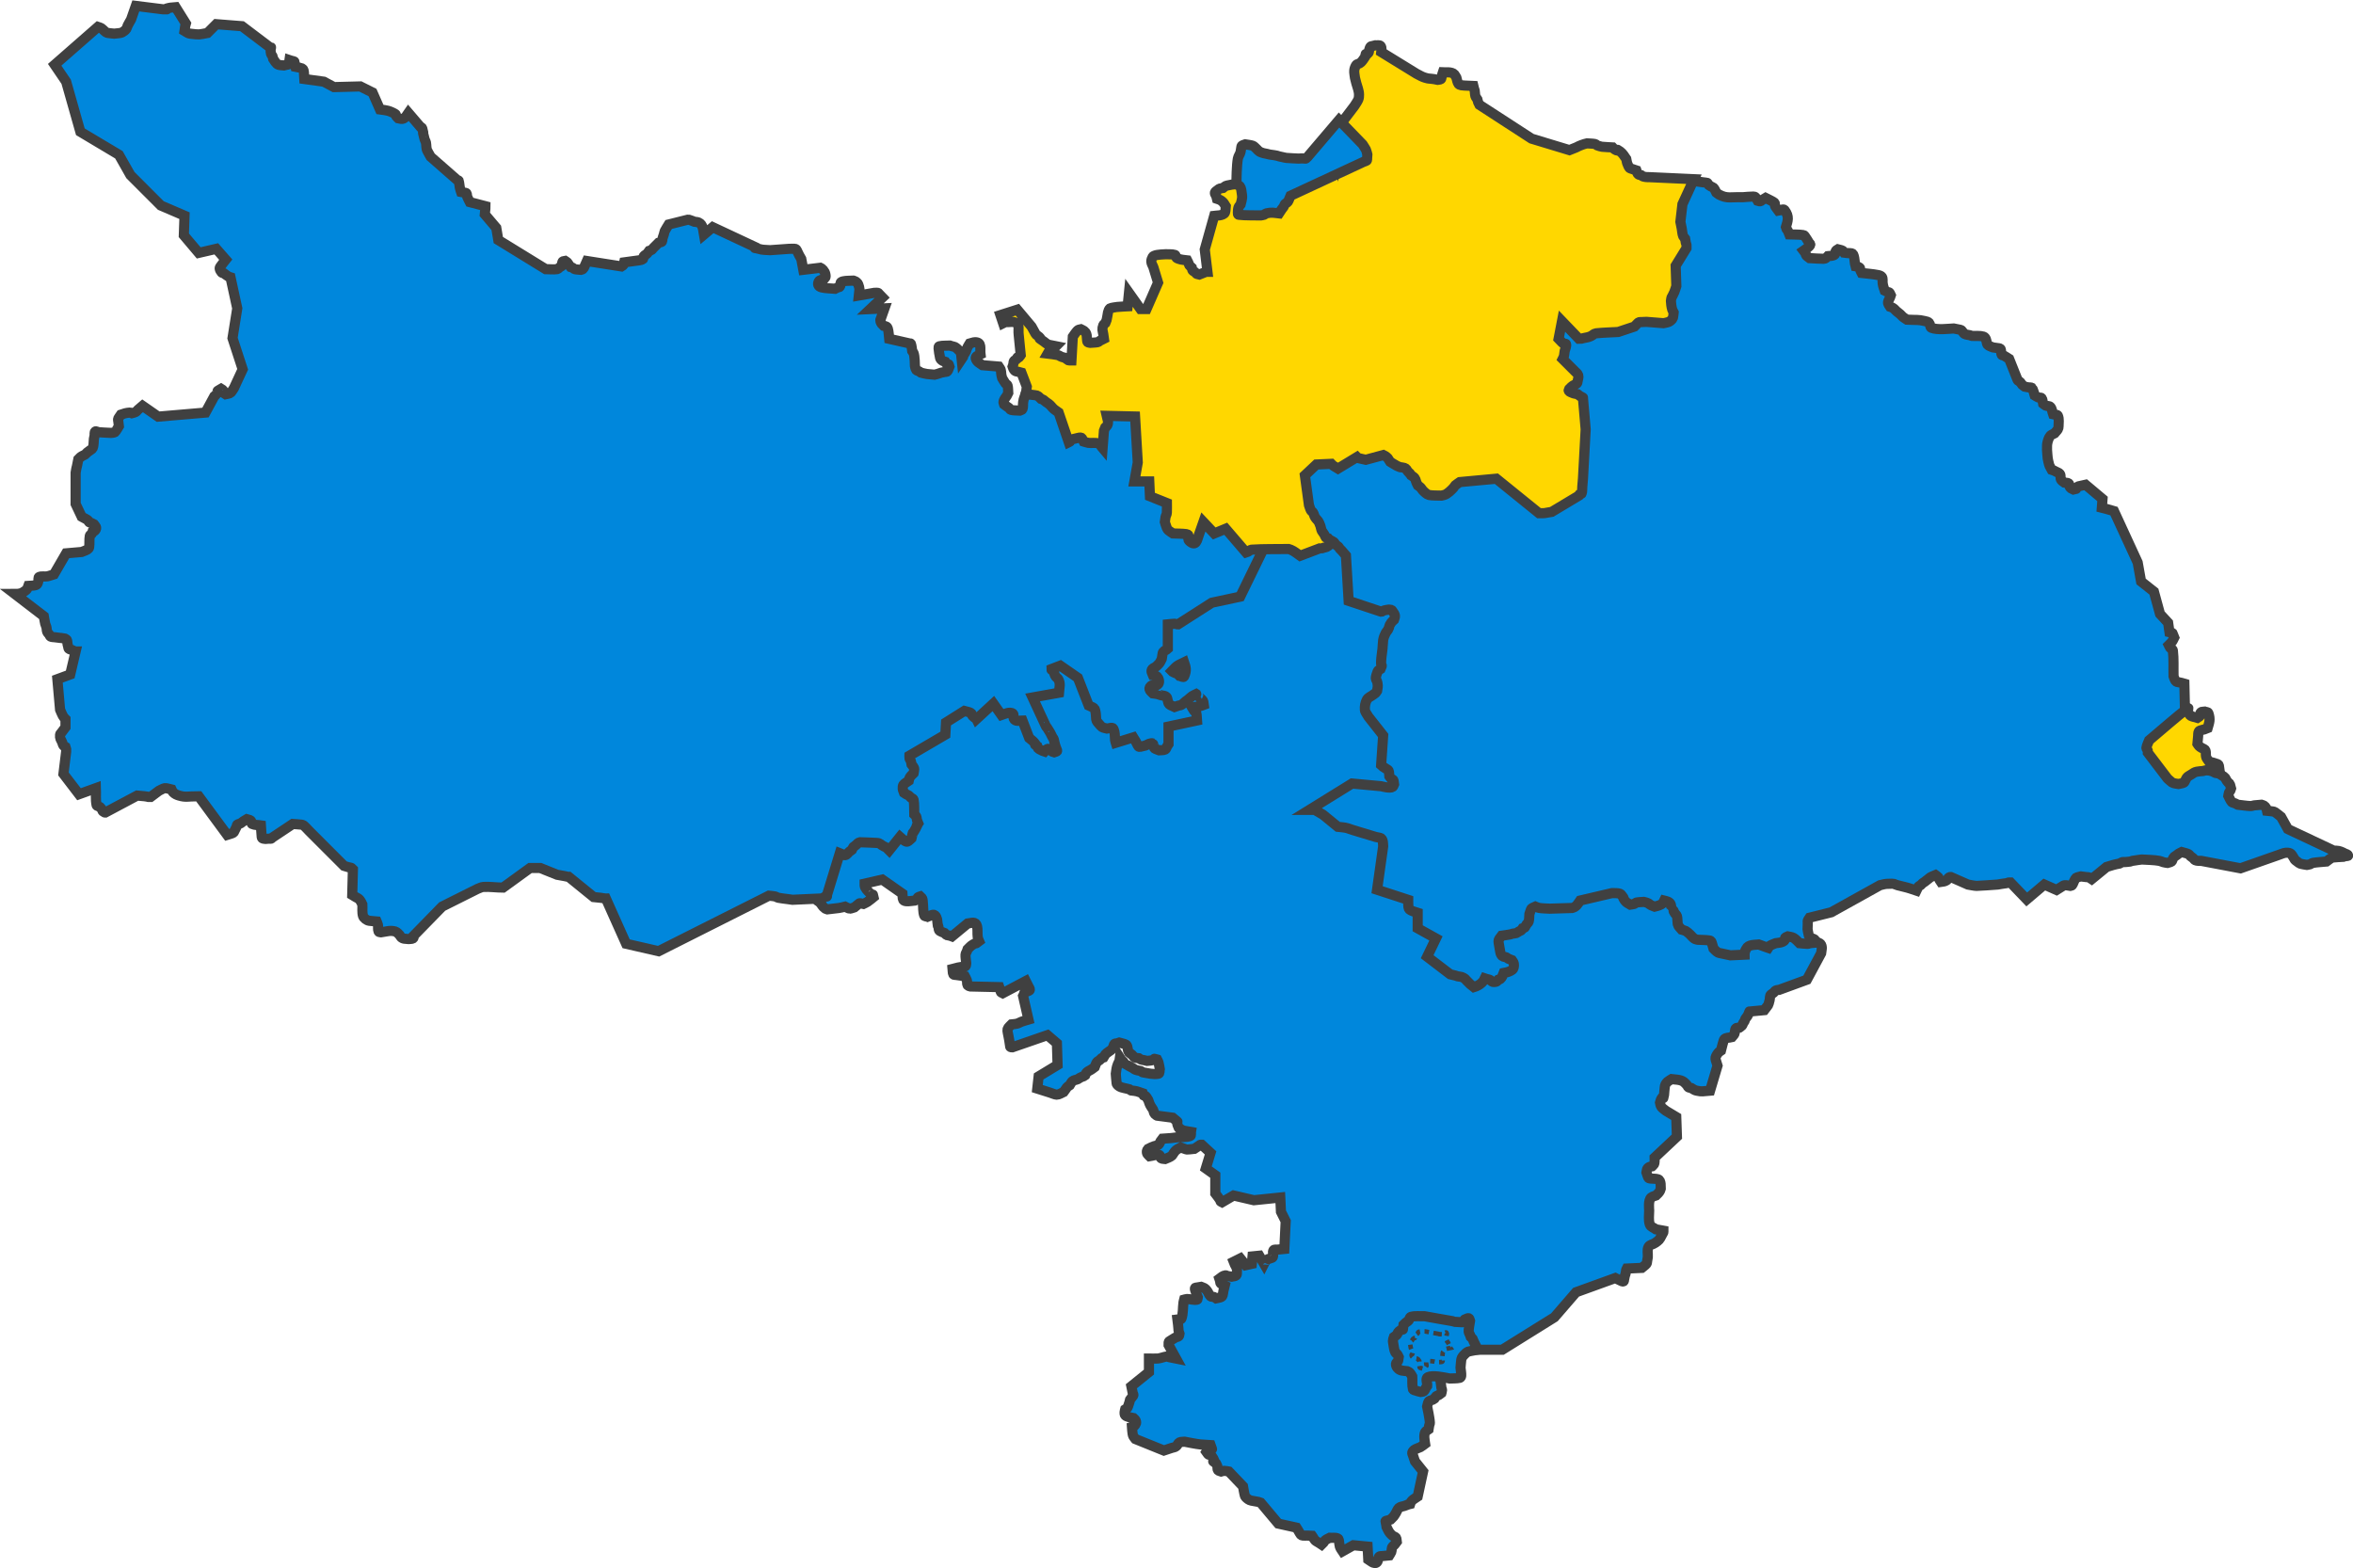 <svg width="2392" height="1594" xmlns="http://www.w3.org/2000/svg" xmlns:xlink="http://www.w3.org/1999/xlink" xml:space="preserve" overflow="hidden"><defs><clipPath id="clip0"><rect x="150" y="440" width="2392" height="1594"/></clipPath></defs><g clip-path="url(#clip0)" transform="translate(-150 -440)"><path d="M1755.11 1458.2 1755.11 1458.2C1758.32 1457.74 1761.61 1457.69 1764.73 1456.83 1770.82 1455.16 1776.31 1450.9 1782.61 1450.64L1846.57 1453.39C1848.63 1452.7 1850.78 1452.25 1852.76 1451.33 1859.5 1448.18 1854.24 1448.69 1861.7 1445.82 1863 1445.32 1864.46 1445.43 1865.82 1445.14 1867.67 1444.74 1869.48 1444.19 1871.32 1443.76 1875.44 1442.81 1879.6 1442.04 1883.7 1441.01 1885.53 1440.55 1887.34 1439.97 1889.2 1439.63 1901.85 1437.38 1905.02 1437.38 1918.08 1436.2 1926.88 1431.8 1913.41 1439.01 1923.58 1431.38 1924.34 1430.81 1925.41 1430.88 1926.34 1430.69 1933.28 1429.31 1927.69 1430.93 1934.59 1428.63 1936.5 1427.1 1938.34 1425.24 1940.78 1424.5 1943.62 1423.65 1952.58 1423.23 1953.84 1423.13 1954.99 1422.9 1956.17 1422.81 1957.28 1422.44 1958.25 1422.12 1959.07 1421.43 1960.03 1421.07 1962.75 1420.05 1965.5 1419.11 1968.28 1418.32L1973.1 1416.94C1977.78 1415.69 1981.39 1415.4 1985.47 1412.13 1989.96 1408.54 1987.65 1410.13 1992.35 1407.31 1993.59 1405.76 1996.48 1402.84 1996.48 1400.43 1996.48 1398.77 1995.91 1397.08 1995.1 1395.62 1994.7 1394.9 1993.8 1394.57 1993.04 1394.25 1992.17 1393.87 1991.21 1393.79 1990.29 1393.56 1989.83 1392.87 1989.16 1392.28 1988.91 1391.49 1988.23 1389.26 1987.54 1384.62 1987.54 1384.62 1988.28 1374.16 1986.44 1377.67 1989.6 1372.93L2011.61 1367.42 2061.12 1339.92C2063.41 1339.46 2065.66 1338.64 2067.99 1338.54 2077.85 1338.11 2074.05 1338.57 2079 1339.92 2083.34 1341.1 2087.79 1341.93 2092.06 1343.35L2098.25 1345.42C2098.94 1344.04 2099.39 1342.52 2100.31 1341.29 2100.81 1340.63 2101.74 1340.44 2102.38 1339.92 2103.13 1339.29 2103.69 1338.47 2104.44 1337.85 2105.08 1337.32 2105.84 1336.97 2106.5 1336.48 2114.72 1330.31 2109.85 1332.88 2117.51 1329.6 2118.42 1330.29 2119.51 1330.79 2120.26 1331.66 2120.92 1332.44 2121.12 1333.52 2121.63 1334.41 2122.04 1335.13 2122.55 1335.79 2123.01 1336.48 2124.38 1336.25 2125.84 1336.31 2127.13 1335.79 2131.26 1334.14 2128.57 1333.69 2131.95 1331.66 2132.34 1331.43 2132.86 1331.66 2133.32 1331.66L2150.51 1339.23C2153.49 1339.69 2156.44 1340.5 2159.45 1340.6 2161.25 1340.66 2178.06 1339.42 2180.77 1339.23L2184.9 1338.54C2186.5 1338.29 2188.12 1338.17 2189.71 1337.85 2194.24 1336.95 2189.33 1337.16 2193.84 1337.16L2210.34 1354.36 2228.22 1339.23 2240.6 1344.73C2242.43 1343.58 2244.23 1342.38 2246.1 1341.29 2246.99 1340.77 2247.83 1340 2248.85 1339.92 2250.69 1339.76 2252.52 1340.37 2254.35 1340.6 2255.04 1340.37 2255.97 1340.49 2256.42 1339.92 2257.67 1338.3 2258.03 1336.12 2259.17 1334.41 2259.62 1333.73 2259.9 1332.87 2260.54 1332.35 2260.99 1331.99 2265.17 1331.02 2265.35 1330.97 2275.11 1332.48 2271.79 1330.68 2276.36 1333.73L2291.49 1321.35 2298.36 1319.28C2300.63 1318.64 2302.19 1318.38 2304.55 1317.91 2310.24 1315.06 2305.02 1317.25 2315.55 1315.85 2316.27 1315.75 2316.9 1315.28 2317.62 1315.16 2320.81 1314.59 2327.24 1313.78 2327.24 1313.78 2329.39 1313.9 2340.92 1314.26 2345.12 1315.16 2346.54 1315.46 2347.87 1316.07 2349.25 1316.53 2350.57 1316.97 2352 1316.99 2353.38 1317.22 2354.75 1316.76 2356.34 1316.72 2357.5 1315.85 2358.32 1315.23 2358.37 1313.98 2358.88 1313.09 2359.29 1312.38 2359.67 1311.62 2360.25 1311.03 2360.84 1310.45 2361.64 1310.14 2362.32 1309.66 2366.48 1306.68 2363.51 1308.37 2367.82 1306.22 2370.11 1306.9 2372.52 1307.28 2374.69 1308.28 2375.58 1308.69 2376.02 1309.71 2376.76 1310.34 2377.63 1311.09 2378.64 1311.66 2379.51 1312.41 2380.25 1313.04 2380.68 1314.07 2381.57 1314.47 2383.37 1315.27 2385.78 1315.16 2387.76 1315.16L2427.64 1322.72 2466.84 1308.97C2469.13 1308.28 2471.33 1307.04 2473.72 1306.9 2479.43 1306.59 2479.39 1308.54 2481.97 1312.41 2482.43 1313.09 2482.68 1313.97 2483.34 1314.47 2484.26 1315.16 2485.16 1315.87 2486.1 1316.53 2486.77 1317.01 2487.37 1317.67 2488.16 1317.91 2490.39 1318.6 2495.03 1319.28 2495.03 1319.28 2496.18 1319.05 2497.36 1318.97 2498.47 1318.6 2499.45 1318.27 2500.21 1317.39 2501.22 1317.22 2505.77 1316.46 2510.39 1316.3 2514.98 1315.85 2515.89 1315.16 2516.8 1314.45 2517.73 1313.78 2518.99 1312.88 2520.24 1311.9 2521.85 1311.72 2525.28 1311.34 2528.73 1311.26 2532.17 1311.03 2532.86 1310.8 2533.53 1310.54 2534.23 1310.34 2535.14 1310.08 2537.21 1310.57 2536.98 1309.66 2536.66 1308.36 2534.71 1308.24 2533.54 1307.59 2531.13 1306.25 2528.05 1304.84 2525.29 1304.84L2522.54 1304.84 2475.78 1282.83 2468.9 1270.46C2466.84 1268.85 2464.89 1267.09 2462.71 1265.64 2462.11 1265.24 2461.37 1265.07 2460.65 1264.95 2458.6 1264.61 2456.53 1264.5 2454.46 1264.27 2454.23 1263.35 2454.28 1262.32 2453.77 1261.52 2452.06 1258.77 2451.39 1258.89 2448.96 1258.08 2446.44 1258.31 2443.91 1258.45 2441.4 1258.76 2440.24 1258.91 2439.13 1259.5 2437.96 1259.45 2433.58 1259.27 2429.25 1258.54 2424.89 1258.08 2423.98 1257.62 2423.08 1257.12 2422.14 1256.7 2421.01 1256.2 2419.63 1256.14 2418.7 1255.33 2417.94 1254.65 2415.84 1250.29 2415.27 1249.14 2415.5 1247.99 2415.54 1246.79 2415.95 1245.7 2416.24 1244.92 2416.96 1244.37 2417.33 1243.63 2417.65 1242.99 2417.79 1242.26 2418.02 1241.57 2415.72 1233.54 2418.26 1239.47 2413.89 1234.01 2412.86 1232.72 2412.54 1230.76 2411.14 1229.88 2404.65 1225.82 2407.76 1226.87 2402.2 1225.75 2401.28 1225.3 2400.39 1224.78 2399.45 1224.38 2397.8 1223.67 2396.38 1223.5 2394.64 1223 2393.94 1222.8 2393.28 1222.49 2392.57 1222.32 2391.56 1222.06 2387.56 1221.41 2386.38 1220.94 2382.94 1219.56 2379.89 1217.54 2377.44 1214.75 2376.48 1213.65 2375.61 1212.46 2374.69 1211.31 2368.54 1189.78 2372 1205.02 2371.26 1164.55L2370.57 1134.98C2362.03 1132.35 2362.57 1134.87 2360.25 1129.47 2359.97 1128.81 2359.79 1128.1 2359.56 1127.41 2359.34 1118.7 2359.91 1109.93 2358.88 1101.28 2358.72 1099.99 2356.9 1099.56 2356.13 1098.53 2355.51 1097.71 2355.21 1096.69 2354.75 1095.78 2355.67 1094.86 2356.66 1094.01 2357.5 1093.02 2358.67 1091.66 2359.47 1089.77 2360.25 1088.21 2357.82 1082.53 2359.88 1083.82 2355.44 1082.71L2354.06 1073.08 2345.81 1064.14 2339.62 1041.45 2326.56 1031.13 2323.12 1011.87 2299.05 959.607C2288.51 956.596 2292.66 957.665 2286.67 956.168L2287.36 947.228 2270.17 932.786C2268.11 933.244 2266.03 933.648 2263.98 934.161 2263.28 934.337 2262.48 934.396 2261.92 934.849 2257.6 938.303 2264.11 936.02 2257.79 937.6 2255.4 936.403 2254.72 936.635 2253.66 934.161 2253.29 933.292 2253.75 931.96 2252.98 931.41 2251.84 930.6 2250.23 930.952 2248.85 930.723 2247.7 929.806 2246.29 929.146 2245.41 927.972 2244.14 926.281 2245.31 923.473 2244.04 921.782 2243.23 920.713 2241.77 920.368 2240.6 919.719 2238.05 918.303 2238.22 918.467 2235.79 917.656 2234.87 915.822 2233.53 914.143 2233.03 912.154 2232.06 908.269 2232.53 910.33 2231.66 905.965 2231.25 901.068 2230.19 893.605 2231.66 888.772 2232.44 886.214 2233.39 883.09 2235.79 881.894L2238.54 880.519C2239.68 879.144 2241.05 877.928 2241.97 876.393 2242.46 875.582 2242.66 874.587 2242.66 873.642 2242.66 869.967 2243.47 865.996 2241.97 862.638 2241.3 861.113 2238.76 861.721 2237.16 861.263 2236.24 858.741 2236.14 855.746 2234.41 853.698 2233.33 852.424 2231.12 853.013 2229.6 852.323 2228.55 851.848 2227.76 850.947 2226.85 850.259 2226.39 848.426 2226.63 846.25 2225.47 844.758 2224.75 843.835 2223.12 844.504 2222.03 844.07 2220.79 843.574 2219.74 842.695 2218.59 842.007 2218.58 841.954 2216.27 834.761 2215.84 834.442 2214.73 833.605 2213.09 834.004 2211.72 833.754 2210.57 833.545 2209.42 833.296 2208.28 833.066 2207.36 832.379 2206.34 831.814 2205.53 831.003 2204.94 830.419 2204.74 829.525 2204.15 828.94 2200.2 824.989 2202.27 828.609 2200.71 825.502L2192.46 804.87C2190.63 803.724 2188.86 802.467 2186.96 801.431 2186.32 801.084 2185.26 801.373 2184.9 800.744 2184.21 799.533 2184.51 797.979 2184.21 796.617 2184.05 795.91 2184.09 795.007 2183.52 794.554 2182.78 793.964 2181.7 794.035 2180.77 793.866 2179.18 793.577 2177.56 793.408 2175.96 793.179 2174.92 792.763 2171.43 791.64 2170.46 790.428 2170 789.862 2169.97 789.062 2169.77 788.365 2169.21 786.403 2168.92 782.916 2166.33 782.175 2162.58 781.103 2158.54 781.717 2154.64 781.488 2153.95 781.258 2153.28 780.99 2152.58 780.8 2150.75 780.302 2148.72 780.362 2147.08 779.424 2145.39 778.459 2144.86 775.68 2142.95 775.298L2136.07 773.923C2130.53 774.2 2119.49 775.677 2113.38 773.235 2111.93 772.656 2112.15 769.462 2111.32 768.421 2110.17 766.985 2108.11 766.715 2106.5 766.358 2099.38 764.774 2099.95 765.522 2088.62 764.982 2087.25 764.065 2085.79 763.264 2084.5 762.231 2083.49 761.421 2082.72 760.342 2081.75 759.48 2080.65 758.505 2079.41 757.696 2078.31 756.73 2076.01 754.721 2076.34 754.23 2073.5 752.603 2072.87 752.244 2072.12 752.145 2071.43 751.916 2070.59 750.647 2069.05 748.846 2069.37 747.102 2069.68 745.384 2070.78 743.908 2071.43 742.288 2071.7 741.615 2071.89 740.912 2072.12 740.224 2071.66 739.307 2071.47 738.198 2070.75 737.474 2070.23 736.961 2069.35 737.071 2068.68 736.786 2067.74 736.382 2066.85 735.869 2065.93 735.41 2064.79 731.984 2064.35 731.248 2063.87 727.845 2063.58 725.791 2064.23 723.449 2063.18 721.656 2062.41 720.328 2060.56 719.894 2059.06 719.593 2053.62 718.505 2048.05 718.217 2042.55 717.53 2042.09 716.613 2041.54 715.739 2041.18 714.779 2040.84 713.894 2041.21 712.643 2040.49 712.028 2039.39 711.084 2036.36 710.652 2036.36 710.652 2036.13 709.735 2035.83 708.834 2035.67 707.902 2035.37 706.078 2035.37 704.207 2034.99 702.4 2033.52 695.545 2033.26 698.219 2024.67 696.898 2024.21 696.21 2023.94 695.351 2023.3 694.835 2022.85 694.476 2018.66 693.504 2018.48 693.459 2017.8 693.918 2016.88 694.147 2016.42 694.835 2014.95 697.039 2016.96 698.451 2013.67 699.649 2011.93 700.281 2010 700.107 2008.17 700.337 2007.48 701.024 2006.91 701.86 2006.1 702.4 2005.5 702.802 2004.77 703.088 2004.04 703.088 1999.22 703.088 1994.41 702.629 1989.6 702.4 1988.45 701.483 1987.12 700.763 1986.16 699.649 1985.69 699.098 1985.83 698.215 1985.47 697.586 1984.91 696.591 1984.1 695.752 1983.41 694.835 1984.12 694.327 1989.97 690.883 1990.29 688.645 1990.41 687.827 1989.35 687.283 1988.91 686.582 1988.58 686.045 1986.26 682.023 1985.47 681.081 1984.85 680.333 1984.37 679.177 1983.41 679.017 1978.66 678.225 1973.78 678.559 1968.97 678.33 1968.51 677.183 1968.15 675.995 1967.6 674.891 1964.93 669.558 1967.26 675.951 1965.53 670.765 1967.25 664.743 1969.34 660.345 1964.16 653.572 1962.9 651.923 1960.03 654.03 1957.97 654.26 1956.82 652.655 1955.41 651.209 1954.53 649.445 1954.01 648.4 1954.67 646.834 1953.84 646.007 1953.05 645.22 1947.03 642.256 1944.9 641.193 1943.76 641.881 1942.6 642.548 1941.46 643.256 1940.76 643.694 1940.22 644.514 1939.4 644.631 1938.47 644.765 1937.57 644.173 1936.65 643.944 1935.96 642.798 1935.53 641.45 1934.59 640.505 1934.08 639.992 1933.25 639.817 1932.52 639.817 1928.85 639.817 1925.19 640.276 1921.52 640.505 1909.56 640.078 1905.71 642.26 1897.45 637.754 1896.45 637.206 1895.62 636.379 1894.7 635.691 1894.34 634.957 1892.79 631.571 1891.95 630.877 1891.16 630.221 1890.09 630.01 1889.2 629.502 1888.48 629.092 1887.83 628.585 1887.14 628.126 1885.03 624.957 1886.52 626.107 1881.64 625.375L1872.01 624C1868.11 624.229 1864.17 624.019 1860.32 624.688 1858.8 624.951 1857.61 626.159 1856.19 626.751 1854.86 627.309 1853.4 627.555 1852.07 628.126 1850.18 628.934 1848.51 630.229 1846.57 630.877 1840.23 632.988 1833.83 634.931 1827.31 636.379 1823.19 637.296 1818.98 637.899 1814.93 639.13 1803.15 642.718 1791.82 647.832 1779.86 650.821 1770.69 653.113 1761.46 655.176 1752.36 657.698 1746.56 659.304 1740.99 661.709 1735.16 663.2 1721.27 666.755 1707 668.851 1693.22 672.828L1657.46 683.144C1650.57 685.161 1643.79 687.592 1636.83 689.333 1634.99 689.792 1633.12 690.111 1631.33 690.709 1629.02 691.478 1628.06 692.346 1626.51 694.147 1625.77 695.018 1625.33 696.164 1624.45 696.898 1623.89 697.362 1623.08 697.357 1622.39 697.586L1484.95 853.01 1457.07 867.508C1451.89 870.163 1446.08 871.78 1441.46 875.315 1428.82 884.98 1415.98 894.391 1403.54 904.31 1378.2 924.519 1353.17 942.357 1334.4 968.993 1329.9 975.382 1327.71 983.119 1324.37 990.182 1320.12 1036.96 1318.22 1043.47 1322.14 1100.59 1323.07 1114.12 1326.69 1127.34 1328.83 1140.74 1329.66 1145.93 1329.64 1151.29 1331.06 1156.35 1336.34 1175.14 1342.88 1193.55 1348.9 1212.11 1351.8 1221.06 1353.8 1230.38 1357.82 1238.88 1361.17 1245.94 1364.83 1252.86 1367.86 1260.07 1370.78 1267 1372.63 1274.37 1375.66 1281.25 1382.3 1296.32 1389.81 1310.99 1396.85 1325.86 1399.04 1330.48 1412.52 1359.96 1415.81 1363.78 1422.86 1371.97 1432.43 1377.61 1440.34 1384.97 1455.56 1399.14 1442.94 1396.12 1468.22 1415.08 1475.39 1420.46 1489.28 1431.59 1498.33 1436.27 1515.99 1445.41 1528.51 1448.89 1548.51 1454.11 1621.66 1473.23 1595.67 1470.12 1648.87 1471.96 1657.81 1473.48 1697.96 1482.12 1714.66 1480.88 1718.18 1480.62 1721.33 1478.57 1724.7 1477.53 1726.17 1477.08 1727.67 1476.79 1729.16 1476.42 1734.9 1472.11 1737.13 1470.21 1744.77 1466.38 1746.88 1465.33 1753.38 1459.57 1755.11 1458.2Z" stroke="#404040" stroke-width="10.312" stroke-miterlimit="8" fill="#0087DC" fill-rule="evenodd"/><path d="M2371.43 1162.1C2364.74 1166.72 2346.99 1182.44 2334.78 1192.61 2333.85 1195.16 2332.37 1197.56 2332.01 1200.24 2331.87 1201.27 2333.11 1202.02 2333.39 1203.02 2333.58 1203.68 2333.39 1204.4 2333.39 1205.1L2353.45 1231.45C2355.06 1232.84 2356.55 1234.39 2358.29 1235.61 2359.35 1236.36 2364.14 1236.94 2364.51 1237 2366.35 1236.54 2368.34 1236.47 2370.04 1235.61 2370.79 1235.24 2370.98 1234.24 2371.43 1233.53 2372.14 1232.39 2372.55 1231.02 2373.5 1230.06 2374.68 1228.89 2376.27 1228.22 2377.65 1227.29 2379.59 1225.99 2380.69 1225.05 2383.18 1224.52 2385.22 1224.08 2387.33 1224.05 2389.4 1223.82 2395.9 1222.19 2389.2 1223.7 2401.85 1222.44 2403.25 1222.3 2404.62 1221.97 2406 1221.74 2405.77 1220.36 2406.05 1218.77 2405.31 1217.58 2404.76 1216.7 2403.49 1216.6 2402.54 1216.19 2400.88 1215.48 2399.46 1215.31 2397.7 1214.81 2397 1214.61 2396.32 1214.34 2395.63 1214.11 2394.71 1212.73 2393.46 1211.51 2392.86 1209.95 2391.83 1207.29 2393.34 1202.91 2390.79 1201.63 2388.6 1200.53 2387.05 1199.96 2385.26 1198.16 2384.67 1197.57 2384.33 1196.77 2383.87 1196.08 2384.1 1193.54 2384.28 1190.99 2384.56 1188.45 2384.74 1186.83 2384.46 1185.03 2385.26 1183.6 2385.76 1182.69 2387.06 1182.57 2388.02 1182.21 2388.91 1181.88 2389.89 1181.82 2390.79 1181.52 2391.96 1181.12 2393.09 1180.59 2394.24 1180.13 2395.83 1174.56 2397.28 1171.54 2394.94 1164.87 2394.52 1163.7 2392.63 1163.95 2391.48 1163.48 2390.1 1163.72 2388.38 1163.25 2387.33 1164.18 2386.23 1165.14 2387.16 1167.53 2385.95 1168.34L2383.87 1169.73C2381.57 1169.03 2379.08 1168.79 2376.96 1167.65 2375.94 1167.1 2375.63 1165.75 2374.88 1164.87 2371.96 1161.45 2378.11 1157.47 2371.43 1162.1Z" stroke="#404040" stroke-width="10.312" stroke-miterlimit="8" fill="#FFD700" fill-rule="evenodd"/><path d="M954.688 1305.29 978.083 1339.68C978.542 1341.74 979.13 1343.78 979.46 1345.87 979.819 1348.14 979.821 1350.47 980.148 1352.75 980.281 1353.68 980.311 1354.71 980.836 1355.5 981.294 1356.18 982.315 1356.29 982.9 1356.87 986.375 1360.35 984.935 1360.63 989.093 1363.75 989.673 1364.18 990.469 1364.21 991.157 1364.44L1002.85 1363.06C1004.78 1362.8 1007.14 1362.16 1009.05 1361.69 1009.35 1361.84 1013.02 1363.83 1013.86 1363.75 1015.53 1363.58 1017.08 1362.83 1018.68 1362.37 1025.12 1357.55 1021.94 1357.8 1027.63 1358.94 1029 1358.25 1030.47 1357.73 1031.76 1356.87 1033.93 1355.42 1037.95 1352.06 1037.95 1352.06 1036.55 1346.48 1038.57 1351.24 1035.2 1348.62 1033.7 1347.46 1030.78 1344.6 1029.69 1342.43 1029.37 1341.78 1029.12 1341.08 1029 1340.37 1028.89 1339.69 1029 1338.99 1029 1338.3L1046.89 1334.18 1067.54 1348.62C1067.77 1350.68 1067.23 1352.99 1068.22 1354.81 1068.82 1355.89 1070.43 1356.11 1071.66 1356.18 1074.42 1356.35 1077.17 1355.73 1079.92 1355.5 1080.61 1355.04 1081.4 1354.71 1081.99 1354.12 1082.57 1353.54 1082.72 1352.57 1083.36 1352.06 1083.93 1351.61 1084.74 1351.6 1085.43 1351.37 1086.11 1352.06 1087.13 1352.53 1087.49 1353.43 1088.09 1354.94 1087.99 1356.64 1088.18 1358.25 1088.67 1362.37 1088.18 1366.71 1089.56 1370.63 1089.96 1371.79 1091.85 1371.54 1093 1372 1094.83 1371.31 1096.57 1370.29 1098.5 1369.94 1099.21 1369.81 1100 1370.17 1100.56 1370.63 1101.78 1371.6 1102.18 1373.39 1102.63 1374.75 1104.22 1387.46 1102.41 1375.96 1104.01 1382.32 1104.29 1383.45 1104.11 1384.74 1104.69 1385.76 1105.3 1386.82 1109.7 1388.31 1110.2 1388.51 1113.33 1391.64 1111.02 1390.09 1115.7 1391.26 1116.41 1391.43 1117.77 1391.95 1117.77 1391.95L1133.59 1378.88C1137.42 1378.5 1141.91 1376.1 1143.23 1381.63 1144.08 1385.21 1143.42 1388.99 1143.92 1392.63 1144.11 1394.07 1145.29 1396.76 1145.29 1396.76 1138.2 1402.07 1147.21 1395.7 1139.1 1400.2 1136.97 1401.38 1135.28 1403.33 1133.59 1405.01 1133.36 1405.7 1133.16 1406.4 1132.91 1407.08 1132.47 1408.23 1131.6 1409.28 1131.53 1410.51 1131.37 1413.27 1131.99 1416.02 1132.22 1418.77 1131.99 1419.91 1132.36 1421.38 1131.53 1422.21 1130.7 1423.03 1129.24 1422.68 1128.09 1422.89 1126.72 1423.14 1125.32 1423.29 1123.96 1423.58 1122.11 1423.98 1118.46 1424.96 1118.46 1424.96 1118.68 1426.79 1118.25 1428.84 1119.14 1430.46 1119.6 1431.28 1120.97 1430.98 1121.9 1431.15 1123.49 1431.44 1125.11 1431.59 1126.71 1431.83 1128.09 1432.05 1129.47 1432.29 1130.84 1432.52 1131.53 1433.9 1132.45 1435.18 1132.91 1436.65 1133.38 1438.2 1132.81 1440.04 1133.59 1441.46 1134.09 1442.36 1136.35 1442.84 1136.35 1442.84L1165.93 1443.52C1168.18 1449.51 1166.25 1448.15 1169.37 1449.71L1192.77 1437.34C1193.69 1439.17 1194.66 1440.98 1195.52 1442.84 1196.04 1443.96 1197.07 1445.05 1196.9 1446.28 1196.78 1447.09 1195.57 1447.28 1194.83 1447.65 1193.73 1448.2 1192.54 1448.57 1191.39 1449.03 1190.54 1451.58 1191.03 1450.44 1190.02 1452.46L1195.52 1476.53C1193.23 1477.22 1190.9 1477.8 1188.64 1478.6 1186.99 1479.18 1185.51 1480.21 1183.82 1480.66 1182.04 1481.14 1180.16 1481.12 1178.32 1481.35 1171.65 1488.02 1174.39 1484.27 1176.94 1504.04 1177.04 1504.76 1179.01 1504.73 1179.01 1504.73L1214.79 1492.35 1224.42 1500.6 1225.11 1522.61 1205.84 1534.3 1204.47 1546.68 1217.54 1550.81C1219.84 1551.5 1222.03 1552.72 1224.42 1552.87 1225.93 1552.97 1229.79 1550.88 1231.3 1550.12 1235.93 1543.96 1233.52 1545.89 1237.5 1543.24 1238.41 1541.87 1239.01 1540.22 1240.25 1539.12 1241.55 1537.96 1244.17 1537.85 1245.75 1537.05 1246.49 1536.68 1247.08 1536.05 1247.82 1535.68 1254.55 1532.31 1248.54 1536.11 1253.32 1532.93 1253.78 1532.01 1253.94 1530.86 1254.7 1530.18 1256.31 1528.73 1258.47 1528.04 1260.2 1526.74L1262.96 1524.67C1263.64 1523.07 1264.02 1521.29 1265.02 1519.86 1265.68 1518.92 1266.9 1518.54 1267.77 1517.8 1271.05 1514.99 1268.39 1516.22 1271.9 1515.05 1272.82 1513.67 1273.33 1511.91 1274.65 1510.92 1275.57 1510.23 1276.47 1509.52 1277.41 1508.86 1278.08 1508.38 1278.89 1508.07 1279.47 1507.48 1280.28 1506.67 1280.98 1505.73 1281.53 1504.73 1282.13 1503.65 1282.04 1502.17 1282.91 1501.29 1283.58 1500.62 1284.75 1500.86 1285.66 1500.6 1286.36 1500.41 1287.04 1500.15 1287.73 1499.92 1290.02 1500.6 1292.47 1500.91 1294.61 1501.98 1295.35 1502.35 1295.69 1503.27 1295.98 1504.04 1296.02 1504.14 1296.8 1508.89 1297.36 1509.55 1298.32 1510.66 1299.7 1511.32 1300.8 1512.3 1301.77 1513.16 1302.39 1514.47 1303.55 1515.05 1304.8 1515.67 1306.31 1515.51 1307.68 1515.73 1308.37 1516.19 1308.97 1516.82 1309.75 1517.11 1310.84 1517.52 1312.05 1517.54 1313.19 1517.8 1314.11 1518 1315.02 1518.26 1315.94 1518.49 1317.77 1518.26 1319.66 1518.28 1321.44 1517.8 1326.44 1516.44 1320.25 1515.61 1326.26 1517.11 1326.72 1518.03 1327.36 1518.88 1327.64 1519.86 1328.28 1522.11 1329.01 1526.74 1329.01 1526.74 1328.55 1528.34 1329.27 1531.22 1327.64 1531.55 1322.45 1532.59 1317.05 1530.98 1311.81 1530.18 1310.99 1530.05 1310.52 1529.09 1309.75 1528.8 1308.65 1528.39 1307.43 1528.45 1306.31 1528.11 1301.53 1526.68 1304.27 1527.26 1300.8 1525.36 1292.22 1520.68 1297.95 1524.38 1293.23 1521.24 1289.82 1516.11 1294.21 1522.41 1289.79 1517.11 1289.26 1516.48 1288.87 1515.73 1288.42 1515.05 1286.62 1527.62 1289.13 1514.97 1286.35 1521.92 1284.93 1525.46 1284.82 1527.84 1284.29 1531.55 1284.52 1534.3 1284.63 1537.07 1284.98 1539.8 1285.09 1540.74 1285.04 1541.84 1285.66 1542.56 1288.32 1545.6 1291.67 1545.77 1295.3 1546.68L1298.05 1547.37C1302.21 1550.14 1298.04 1547.81 1305.62 1549.43 1307.04 1549.74 1308.37 1550.35 1309.75 1550.81L1311.81 1551.5C1312.04 1552.18 1311.99 1553.05 1312.5 1553.56 1313.01 1554.07 1314.05 1553.73 1314.56 1554.25 1315.73 1555.42 1316.4 1557 1317.32 1558.37L1317.32 1558.37C1318.29 1561.29 1318.71 1562.86 1320.76 1565.94 1321.22 1566.63 1321.76 1567.26 1322.13 1568 1323.21 1570.15 1322.41 1570.67 1324.2 1572.81 1324.73 1573.45 1326.26 1574.19 1326.26 1574.19L1342.09 1576.25C1351.65 1584.45 1343.3 1575.62 1348.28 1586.57 1348.62 1587.32 1349.63 1587.53 1350.34 1587.94 1351.24 1588.45 1352.12 1589 1353.1 1589.32 1354.06 1589.64 1359.97 1590.58 1360.67 1590.7 1360.44 1592.07 1361.27 1594.3 1359.98 1594.82 1355.91 1596.45 1351.25 1595.65 1346.9 1596.2 1338.2 1597.28 1343.24 1596.75 1331.77 1597.57 1331.08 1598.49 1330.34 1599.37 1329.7 1600.32 1328.96 1601.44 1328.69 1602.94 1327.64 1603.76 1326.49 1604.65 1324.87 1604.64 1323.51 1605.14 1320.29 1606.31 1320.2 1606.45 1317.32 1607.89 1316.86 1608.58 1316.04 1609.13 1315.94 1609.95 1315.55 1613.08 1316.86 1613.62 1318.69 1615.45 1321.9 1614.99 1325.13 1613.51 1328.33 1614.08 1329.64 1614.31 1329.28 1616.77 1330.39 1617.52 1331.55 1618.29 1333.14 1617.97 1334.52 1618.2 1335.76 1617.67 1339.93 1616.23 1341.4 1614.77 1341.98 1614.18 1342.29 1613.38 1342.78 1612.7 1343.44 1611.77 1344.03 1610.76 1344.84 1609.95 1346.63 1608.17 1348.16 1607.6 1350.34 1606.51 1358.94 1609.38 1354.37 1608.77 1364.11 1607.89L1368.24 1605.14C1370.68 1603.51 1369.47 1603.76 1371.68 1603.76L1380.62 1612.01 1375.8 1627.83 1385.44 1634.71 1385.44 1653.28C1386.81 1655.11 1388.29 1656.87 1389.57 1658.78 1391.97 1662.39 1389.62 1660.87 1392.32 1662.22L1404.02 1655.34 1424.66 1660.15 1451.5 1657.4 1452.18 1671.85 1457 1681.47 1455.62 1709.67C1453.33 1709.9 1451.03 1710.07 1448.74 1710.36 1447.36 1710.53 1445.36 1709.87 1444.61 1711.05 1443.38 1712.99 1444.81 1715.8 1443.93 1717.92 1443.53 1718.87 1442.12 1718.89 1441.17 1719.3 1437.19 1721.01 1441.01 1718.72 1437.05 1721.36 1435.38 1723.85 1436.04 1722.69 1434.98 1724.8L1430.16 1716.55 1423.28 1717.24 1422.6 1724.8 1416.4 1726.18 1410.9 1719.3 1404.02 1722.74C1405.16 1725.95 1408.02 1729 1407.46 1732.36 1407.23 1733.74 1407.76 1735.51 1406.77 1736.49 1405.59 1737.67 1403.56 1737.41 1401.95 1737.87 1400.58 1737.64 1399.19 1737.48 1397.82 1737.18 1397.12 1737.02 1396.48 1736.4 1395.76 1736.49 1393.24 1736.81 1391.47 1738.51 1389.57 1739.93 1389.8 1740.62 1390.06 1741.3 1390.25 1741.99 1390.51 1742.9 1390.27 1744.08 1390.94 1744.74 1392.03 1745.83 1393.7 1746.12 1395.07 1746.81 1394.61 1748.64 1394.09 1750.46 1393.7 1752.31 1393.4 1753.67 1393.45 1755.11 1393.01 1756.43 1392.75 1757.22 1392.37 1758.13 1391.63 1758.5 1389.94 1759.34 1387.96 1759.42 1386.13 1759.87 1385.44 1759.42 1384.84 1758.79 1384.06 1758.5 1382.97 1758.09 1381.49 1758.59 1380.62 1757.81 1379.01 1756.36 1378.48 1754.04 1377.18 1752.31 1374.85 1749.2 1374.4 1749.55 1370.99 1748.18 1369.61 1748.41 1368.22 1748.57 1366.86 1748.87 1366.15 1749.03 1365.02 1748.87 1364.79 1749.56 1364.42 1750.67 1365.2 1751.86 1365.48 1753 1365.84 1754.43 1367.13 1757.45 1367.55 1758.5 1367.32 1759.42 1367.79 1761.07 1366.86 1761.25 1363.47 1761.88 1359.99 1760.56 1356.54 1760.56 1355.59 1760.56 1354.7 1761.02 1353.79 1761.25 1353.56 1762.17 1353.23 1763.06 1353.1 1764 1352.31 1769.49 1352.91 1775.29 1351.03 1780.51 1350.56 1781.82 1348.28 1780.96 1346.9 1781.19 1347.13 1783.03 1347.39 1784.86 1347.59 1786.69 1348.48 1794.67 1347.51 1791.27 1348.97 1795.63 1348.74 1796.55 1348.95 1797.72 1348.28 1798.39 1347.41 1799.26 1345.87 1799.08 1344.84 1799.76 1337.42 1804.7 1337.96 1802.56 1337.96 1807.33L1345.53 1821.08 1338.65 1819.7C1337.72 1819.51 1336.84 1818.94 1335.89 1819.02 1333.95 1819.18 1329.34 1820.95 1326.95 1821.08 1323.97 1821.25 1320.99 1821.08 1318 1821.08L1318 1834.83 1300.11 1849.28C1300.57 1851.57 1300.96 1853.88 1301.49 1856.15 1301.65 1856.86 1302.3 1857.5 1302.18 1858.22 1302.04 1859.03 1301.28 1859.61 1300.8 1860.28 1300.14 1861.21 1299.43 1862.11 1298.74 1863.03 1298.2 1865.2 1298.1 1865.87 1297.36 1867.84 1296.93 1869 1296.7 1870.28 1295.98 1871.28 1295.5 1871.96 1294.61 1872.2 1293.92 1872.66 1293.69 1873.58 1293.23 1874.46 1293.23 1875.41 1293.23 1876.58 1293.09 1878.02 1293.92 1878.85 1295.6 1880.53 1299.84 1881.13 1302.18 1881.6 1302.87 1882.29 1303.76 1882.82 1304.24 1883.66 1305.65 1886.12 1304.86 1887.85 1302.87 1889.85 1302.35 1890.36 1301.49 1890.31 1300.8 1890.54 1300.85 1891.1 1300.89 1897.91 1302.18 1900.17 1302.75 1901.16 1303.55 1902 1304.24 1902.92L1333.14 1914.61C1335.89 1913.69 1338.63 1912.72 1341.4 1911.86 1342.3 1911.58 1343.28 1911.54 1344.15 1911.17 1344.91 1910.85 1345.63 1910.38 1346.22 1909.8 1347.25 1908.76 1347.65 1907.01 1348.97 1906.36 1350.62 1905.53 1352.64 1905.9 1354.47 1905.67 1356.54 1906.06 1366.36 1908.06 1370.3 1908.42 1373.73 1908.73 1377.18 1908.88 1380.62 1909.11 1382.99 1916.21 1382.9 1911.41 1377.87 1913.92 1377.13 1914.29 1376.95 1915.3 1376.49 1915.98 1377.18 1916.9 1377.62 1918.07 1378.56 1918.74 1379.33 1919.29 1380.77 1918.65 1381.31 1919.42 1389.36 1930.91 1378.67 1922.09 1386.13 1927.68 1386.58 1928.59 1387.21 1929.45 1387.5 1930.43 1387.9 1931.76 1387.35 1933.44 1388.19 1934.55 1388.93 1935.54 1390.48 1935.47 1391.63 1935.93 1392.55 1935.7 1393.44 1935.24 1394.38 1935.24 1396 1935.24 1399.2 1935.93 1399.2 1935.93L1413.65 1951.06C1414.11 1953.58 1414.4 1956.14 1415.03 1958.62 1415.33 1959.82 1415.53 1961.19 1416.4 1962.06 1417.93 1963.59 1419.78 1965.11 1421.91 1965.5 1424.43 1965.96 1426.97 1966.34 1429.48 1966.88 1430.19 1967.03 1431.54 1967.56 1431.54 1967.56L1449.43 1988.88 1468.01 1993.01C1474.8 2003.67 1469.84 2000.39 1483.84 2001.26 1485.21 2003.1 1486 2005.58 1487.96 2006.76 1492.11 2009.25 1490.29 2008.08 1493.47 2010.2 1494.16 2009.51 1494.91 2008.89 1495.53 2008.14 1496.06 2007.5 1496.32 2006.66 1496.91 2006.08 1497.88 2005.1 1500.65 2003.86 1501.73 2003.32 1504.48 2003.55 1507.51 2002.78 1509.98 2004.01 1511.28 2004.66 1511.12 2006.71 1511.36 2008.14 1511.59 2009.51 1511.65 2010.93 1512.05 2012.27 1512.52 2013.85 1513.88 2015.7 1514.8 2017.08L1525.81 2010.89 1540.26 2012.27 1540.95 2025.33C1542.01 2025.99 1547.27 2031.03 1549.89 2028.08 1551.2 2026.62 1550.66 2024.04 1551.96 2022.58 1552.73 2021.71 1554.24 2022.05 1555.4 2021.89 1557.68 2021.59 1559.99 2021.43 1562.28 2021.21 1562.97 2020.06 1563.86 2019.01 1564.34 2017.77 1565.02 2016 1564.38 2013.6 1565.72 2012.27 1568.59 2009.39 1567.2 2010.98 1569.85 2007.45 1569.62 2006.08 1569.93 2004.49 1569.16 2003.32 1568.42 2002.21 1566.78 2002.08 1565.72 2001.26 1564.7 2000.47 1563.81 1999.5 1562.97 1998.51 1561.63 1996.95 1560.3 1993.87 1559.53 1992.32 1558.69 1984.83 1556.84 1986.8 1561.59 1985.44 1562.29 1985.24 1562.97 1984.99 1563.66 1984.76 1566.9 1981.52 1566.56 1982.22 1569.16 1977.88 1569.67 1977.02 1570.96 1973.86 1571.91 1973.07 1573.79 1971.5 1575.26 1971.72 1577.42 1971 1585.19 1968.41 1577.01 1970.59 1583.61 1968.94 1583.84 1968.25 1583.88 1967.47 1584.3 1966.88 1585.82 1964.75 1587.13 1964.07 1589.11 1962.75L1591.18 1961.37 1596.68 1935.93 1588.43 1925.61C1587.74 1923.55 1587 1921.5 1586.36 1919.42 1586.08 1918.52 1585.45 1917.59 1585.67 1916.67 1585.95 1915.56 1586.87 1914.67 1587.74 1913.92 1588.76 1913.05 1592.95 1911.66 1593.93 1911.17 1594.94 1910.67 1598.12 1908.2 1598.75 1907.73 1598.23 1904.07 1597.2 1899.65 1598.75 1896.04 1599.33 1894.69 1601.04 1894.21 1602.19 1893.29 1602.42 1891.91 1602.6 1890.53 1602.88 1889.16 1603.06 1888.24 1603.62 1887.36 1603.57 1886.41 1603.39 1883.18 1602.72 1879.98 1602.19 1876.79 1601.8 1874.48 1600.81 1869.91 1600.81 1869.91 1601.27 1868.3 1601.38 1866.55 1602.19 1865.09 1602.95 1863.73 1605.14 1863.62 1606.32 1863.03 1607.06 1862.66 1607.69 1862.11 1608.38 1861.66 1608.84 1860.97 1609.12 1860.12 1609.76 1859.59 1610.55 1858.94 1611.64 1858.76 1612.51 1858.22 1613.48 1857.61 1614.35 1856.84 1615.26 1856.15 1615.49 1855.24 1615.95 1854.35 1615.95 1853.4 1615.95 1852.46 1615.42 1851.58 1615.26 1850.65 1614.96 1848.83 1614.87 1846.98 1614.57 1845.15 1613.95 1841.24 1612.51 1833.46 1612.51 1833.46 1613.2 1829.56 1613.32 1825.52 1614.57 1821.77 1614.8 1821.08 1616.04 1821.48 1616.64 1821.08 1621.2 1818.04 1616.27 1819.89 1620.77 1817.64 1621.87 1817.09 1623.09 1816.78 1624.21 1816.27 1626.07 1815.41 1627.7 1813.92 1629.71 1813.52 1632.35 1812.99 1635.31 1812.33 1637.97 1812.14 1639.57 1812.03 1641.18 1812.14 1642.79 1812.14L1677.19 1812.14 1730.18 1779.13 1752.19 1753.68 1792.1 1739.24C1793.94 1740.16 1795.72 1741.2 1797.61 1741.99 1798.48 1742.36 1799.48 1743.03 1800.36 1742.68 1801.03 1742.41 1800.87 1741.32 1801.05 1740.62 1801.33 1739.48 1801.45 1738.31 1801.74 1737.18 1801.91 1736.48 1802.27 1735.82 1802.43 1735.12 1803.66 1729.56 1802.32 1732.58 1803.8 1729.61L1818.94 1728.93C1820.55 1727.55 1822.44 1726.45 1823.76 1724.8 1824.35 1724.06 1824.26 1722.98 1824.44 1722.05 1824.72 1720.68 1824.9 1719.3 1825.13 1717.92 1825.36 1714.48 1824.22 1710.66 1825.82 1707.61 1827.06 1705.24 1830.56 1705.08 1832.7 1703.48 1836.56 1700.59 1836.72 1700.94 1839.58 1695.23 1841.16 1692.07 1840.96 1693.5 1840.96 1691.1L1833.39 1689.73C1831.33 1688.12 1828.08 1687.37 1827.2 1684.91 1825.58 1680.37 1826.51 1675.29 1826.51 1670.47 1826.51 1669.38 1825.32 1660.11 1828.57 1657.4 1829.36 1656.75 1830.38 1656.43 1831.33 1656.03 1831.99 1655.74 1832.7 1655.57 1833.39 1655.34 1835.08 1653.65 1836.47 1652.62 1837.52 1650.53 1837.84 1649.88 1837.98 1649.15 1838.21 1648.46 1838.08 1647.08 1839.06 1639.94 1835.45 1638.84 1833.25 1638.16 1830.87 1638.38 1828.57 1638.15 1827.66 1637.92 1826.49 1638.13 1825.82 1637.46 1825.41 1637.05 1824.11 1633.02 1823.76 1631.96 1824.3 1629.25 1823.9 1627.95 1826.51 1626.46 1827.33 1625.99 1828.34 1626 1829.26 1625.77 1829.95 1625.08 1830.84 1624.55 1831.33 1623.71 1832.35 1621.92 1832.01 1618.56 1832.01 1616.83L1854.72 1595.51 1854.03 1575.57 1843.71 1569.38C1842.11 1568 1840.16 1566.94 1838.9 1565.25 1838.02 1564.09 1837.52 1561.12 1837.52 1561.12 1837.98 1559.75 1838.13 1558.23 1838.9 1557 1842.85 1550.67 1839.49 1561.49 1841.65 1552.87 1841.88 1550.35 1842 1547.82 1842.34 1545.31 1842.46 1544.37 1842.6 1543.4 1843.02 1542.56 1843.54 1541.53 1844.23 1540.57 1845.09 1539.8 1846.32 1538.71 1849.22 1537.05 1849.22 1537.05 1852.04 1537.46 1858.42 1537.33 1861.6 1539.8 1862.88 1540.8 1863.97 1542.02 1865.04 1543.24 1865.59 1543.87 1865.73 1544.85 1866.42 1545.31 1867.21 1545.83 1868.25 1545.76 1869.17 1545.99 1870.32 1546.68 1871.42 1547.46 1872.61 1548.06 1873.26 1548.38 1873.97 1548.59 1874.68 1548.74 1880.6 1550.06 1880.6 1549.3 1888.44 1548.74L1896.01 1523.3C1894.02 1516.03 1892.29 1516.29 1896.7 1510.23 1897.37 1509.31 1898.53 1508.86 1899.45 1508.17 1900.21 1505.13 1902.11 1497.3 1902.89 1496.48 1904.68 1494.57 1907.93 1495.1 1910.46 1494.42 1911.37 1493.27 1912.59 1492.31 1913.21 1490.98 1914 1489.26 1913.42 1486.97 1914.59 1485.48 1915.3 1484.55 1916.88 1485.02 1918.03 1484.79 1918.94 1484.1 1920.03 1483.59 1920.78 1482.72 1921.45 1481.95 1921.65 1480.86 1922.15 1479.97 1922.57 1479.26 1923.16 1478.65 1923.53 1477.91 1923.86 1477.26 1923.86 1476.48 1924.22 1475.85 1924.79 1474.85 1925.68 1474.07 1926.28 1473.1 1926.83 1472.23 1927.26 1471.29 1927.66 1470.35 1927.95 1469.68 1927.95 1468.89 1928.35 1468.28 1928.47 1468.09 1928.81 1468.28 1929.04 1468.28L1943.49 1466.91C1948.33 1460.45 1947.19 1463.33 1948.99 1456.59 1949.48 1454.76 1948.85 1452.22 1950.37 1451.09 1951.28 1450.4 1952.25 1449.77 1953.12 1449.03 1953.86 1448.39 1954.31 1447.4 1955.18 1446.96 1956.23 1446.44 1958.62 1446.28 1958.62 1446.28L1986.84 1435.96 2001.29 1409.14C2001.64 1405.98 2003.03 1402.34 2000.6 1399.51 1999.93 1398.73 1998.76 1398.59 1997.85 1398.14 1995.32 1398.36 1992.79 1398.49 1990.28 1398.82 1989.34 1398.95 1988.47 1399.51 1987.52 1399.51 1984.76 1399.51 1982.02 1399.05 1979.27 1398.82 1977.4 1396.96 1975.44 1394.67 1973.07 1393.32 1971.93 1392.67 1968.44 1392.12 1967.57 1391.95 1966.65 1392.4 1965.47 1392.53 1964.82 1393.32 1964.21 1394.05 1964.8 1395.4 1964.13 1396.07 1961.8 1398.4 1958.09 1398.41 1955.18 1398.82 1954.36 1399.15 1949.88 1400.83 1948.99 1401.57 1948.36 1402.1 1948.07 1402.95 1947.61 1403.64L1945.55 1402.95 1937.98 1400.2C1936.65 1400.39 1928.72 1400.11 1926.28 1402.95 1925.41 1403.96 1924.91 1405.24 1924.22 1406.39 1923.42 1409.58 1923.53 1408.19 1923.53 1410.51L1909.08 1411.2 1899.45 1409.14C1898.52 1408.93 1897.54 1408.87 1896.7 1408.45 1894.93 1407.57 1893.26 1405.7 1891.88 1404.32 1891.42 1402.72 1890.98 1401.11 1890.5 1399.51 1890.03 1397.94 1889.87 1396.39 1887.75 1396.07 1883.89 1395.49 1879.95 1395.61 1876.05 1395.38 1875.13 1395.16 1874.15 1395.12 1873.3 1394.7 1870.39 1393.24 1868.98 1390.43 1866.42 1388.51 1865.5 1387.82 1864.69 1386.96 1863.67 1386.44 1862.37 1385.8 1859.54 1385.07 1859.54 1385.07 1858.39 1383.69 1857.02 1382.48 1856.1 1380.94 1855.61 1380.13 1855.54 1379.13 1855.41 1378.19 1855.08 1375.91 1855.35 1373.53 1854.72 1371.31 1854.41 1370.21 1853.26 1369.54 1852.66 1368.56 1849.64 1363.74 1853.15 1367.68 1849.22 1363.75 1848.99 1362.37 1848.97 1360.95 1848.53 1359.62 1847.53 1356.63 1844.26 1356.15 1841.65 1355.5 1841.19 1356.41 1841 1357.52 1840.27 1358.25 1838.19 1360.33 1834.75 1361 1832.01 1361.69 1830.87 1361.23 1829.68 1360.86 1828.57 1360.31 1824.58 1358.32 1828.58 1359.37 1823.76 1357.56 1822.87 1357.23 1821.92 1357.1 1821 1356.87 1818.48 1357.1 1815.91 1357.03 1813.44 1357.56 1812.63 1357.73 1812.16 1358.67 1811.37 1358.94 1810.05 1359.38 1808.62 1359.39 1807.24 1359.62 1805.04 1358.3 1803.24 1357.6 1801.74 1355.5 1798.37 1350.79 1802.24 1354.58 1798.99 1350.68 1798.36 1349.94 1797.84 1348.95 1796.92 1348.62 1794.72 1347.82 1791.18 1347.93 1788.66 1347.93L1756.32 1355.5C1755.18 1357.1 1754.2 1358.85 1752.88 1360.31 1752.12 1361.16 1751.13 1361.81 1750.13 1362.37 1749.5 1362.73 1748.07 1363.06 1748.07 1363.06L1725.36 1363.75C1721.92 1363.52 1718.45 1363.55 1715.04 1363.06 1713.6 1362.86 1710.91 1361.69 1710.91 1361.69 1709.53 1362.37 1707.87 1362.66 1706.78 1363.75 1706.37 1364.16 1705.07 1368.19 1704.72 1369.25 1704.49 1371.77 1704.68 1374.37 1704.03 1376.82 1703.73 1377.92 1702.6 1378.61 1701.96 1379.57 1699.18 1383.74 1701.36 1382.52 1697.83 1383.69 1695.67 1386.93 1697.47 1384.98 1693.71 1387.13 1692.99 1387.54 1692.43 1388.25 1691.64 1388.51 1690.32 1388.95 1688.88 1388.89 1687.51 1389.2 1686.81 1389.35 1686.16 1389.73 1685.45 1389.88 1683.73 1390.26 1678.04 1391.04 1676.5 1391.26 1672 1397.25 1673.1 1394.58 1675.13 1407.76 1675.36 1409.28 1676.04 1410.87 1677.19 1411.89 1678.28 1412.85 1679.99 1412.68 1681.32 1413.27 1682.08 1413.6 1682.64 1414.27 1683.38 1414.64 1684.49 1415.19 1685.68 1415.56 1686.83 1416.02 1687.51 1417.16 1688.69 1418.13 1688.89 1419.45 1689.17 1421.28 1689.13 1423.36 1688.2 1424.96 1687.33 1426.46 1683.95 1427.91 1682.01 1428.39 1680.87 1428.68 1679.71 1428.85 1678.57 1429.08 1677.67 1431.32 1677.09 1433.64 1675.13 1435.27 1674.57 1435.74 1673.75 1435.73 1673.06 1435.96 1672.38 1436.65 1671.95 1437.83 1671 1438.02 1665.9 1439.04 1667.26 1437.3 1664.12 1435.96 1663.25 1435.59 1662.27 1435.53 1661.37 1435.27 1660.67 1435.07 1659.99 1434.81 1659.3 1434.58 1658.84 1435.5 1658.54 1436.51 1657.92 1437.34 1656.01 1439.88 1653.23 1441.61 1650.36 1442.84 1649.69 1443.12 1648.98 1443.3 1648.29 1443.52 1643.33 1439.56 1645.89 1441.81 1640.72 1436.65 1640.03 1435.96 1639.53 1435.02 1638.66 1434.58 1637.74 1434.13 1636.89 1433.5 1635.91 1433.21 1634.57 1432.81 1633.14 1432.82 1631.78 1432.52 1631.07 1432.36 1630.42 1432.01 1629.71 1431.83L1624.21 1430.46 1600.81 1412.58 1609.76 1394.01 1591.18 1383.69 1591.18 1367.88C1590.86 1367.77 1583.06 1365.9 1582.23 1363.75 1581.41 1361.6 1581.72 1359.17 1581.55 1356.87 1581.49 1356.19 1581.55 1355.5 1581.55 1354.81L1549.89 1344.49 1556.09 1300.48C1555.85 1298.34 1556.33 1294.08 1554.02 1292.23 1553.46 1291.77 1552.66 1291.72 1551.96 1291.54 1550.82 1291.26 1548.52 1290.85 1548.52 1290.85L1525.81 1283.97C1523.75 1283.29 1521.71 1282.51 1519.62 1281.91 1516.83 1281.11 1512.56 1280.82 1509.98 1280.54L1494.85 1268.16C1484.49 1262.58 1489.29 1263.34 1481.08 1263.34L1524.43 1236.52 1554.02 1239.27C1554.83 1239.41 1563.15 1241.8 1565.72 1239.96 1566.55 1239.36 1566.64 1238.13 1567.1 1237.21 1566.87 1235.83 1567.03 1234.33 1566.41 1233.08 1566.04 1232.34 1564.93 1232.29 1564.34 1231.71 1563.53 1230.9 1562.97 1229.87 1562.28 1228.96 1562.05 1227.12 1562.36 1225.14 1561.59 1223.46 1561.12 1222.41 1559.78 1222.05 1558.84 1221.39 1553.95 1217.97 1555.98 1219.91 1554.02 1217.95L1556.09 1187.69 1540.95 1168.44C1539.8 1166.15 1537.71 1164.12 1537.51 1161.56 1537.23 1158.07 1537.89 1154.32 1539.57 1151.25 1540.82 1148.95 1543.69 1148.02 1545.76 1146.43 1549.27 1143.74 1547.82 1145.42 1549.89 1142.31 1550.12 1140.47 1550.7 1138.65 1550.58 1136.8 1550.04 1128.19 1546.41 1133.47 1550.58 1122.36 1550.98 1121.29 1552.42 1120.99 1553.33 1120.3 1556.25 1113.02 1553.66 1121.15 1554.02 1112.05 1554.19 1107.9 1555 1103.8 1555.4 1099.67 1555.69 1096.69 1555.74 1093.7 1556.09 1090.73 1556.35 1088.5 1557.97 1084.75 1558.84 1083.16 1559.39 1082.16 1560.35 1081.41 1560.9 1080.41 1563.29 1076.12 1561.18 1077.36 1564.34 1072.85 1565.09 1071.78 1566.18 1071.01 1567.1 1070.1 1568.37 1066.28 1569.01 1065.77 1565.03 1060.47 1564.33 1059.53 1562.74 1060.01 1561.59 1059.78 1560.21 1060.01 1558.8 1060.07 1557.46 1060.47 1552.53 1061.95 1556.18 1061.84 1554.02 1061.84L1520.99 1050.84 1518.24 1004.76C1516.86 1003.16 1515.53 1001.52 1514.11 999.948 1513.46 999.225 1512.67 998.632 1512.05 997.885 1511.52 997.25 1511.26 996.406 1510.67 995.822 1509.86 995.011 1508.73 994.569 1507.92 993.759 1507.11 992.948 1506.76 991.711 1505.86 991.008 1504.25 989.759 1497.72 987.331 1496.22 986.882 1493.5 986.067 1490.76 985.317 1487.96 984.818 1476.32 982.74 1467.44 983.146 1454.94 982.755 1448.97 981.838 1443.08 979.896 1437.05 980.004 1417.5 980.356 1398.01 982.203 1378.56 984.131 1356.74 986.293 1306.16 999.13 1294.61 1002.7 1287.07 1005.03 1231.68 1020.51 1209.97 1030.21 1183.57 1042 1148.49 1071.33 1131.53 1081.1L1090.93 1104.48C1081.62 1109.69 1072.35 1115.02 1062.72 1119.61 1057.9 1121.9 1052.48 1123.21 1048.27 1126.49 1038.23 1134.29 997.484 1169.65 985.652 1185.63 969.868 1206.96 969.63 1213.76 962.257 1237.21 961.34 1243.86 960.961 1250.6 959.505 1257.15 956.918 1268.78 959.086 1258.29 957.44 1268.16 956.732 1272.4 954 1286.28 954 1290.85L954.688 1305.29Z" stroke="#404040" stroke-width="10.312" stroke-miterlimit="8" fill="#0087DC" fill-rule="evenodd"/><path d="M1625.06 1782.82C1618.73 1781.8 1607.1 1779.64 1598.12 1778.05 1593.52 1778.28 1588.73 1777.46 1584.31 1778.73 1582.71 1779.19 1582.87 1781.84 1581.54 1782.82 1578 1785.44 1579.59 1784.06 1576.71 1786.91 1575.42 1795.77 1577.83 1788.49 1571.87 1793.71 1570.87 1794.59 1570.68 1796.12 1569.8 1797.12 1569.04 1797.97 1567.96 1798.48 1567.04 1799.16 1565.52 1803.66 1565.8 1801.94 1567.04 1810.06 1567.29 1811.69 1567.67 1813.35 1568.42 1814.82 1568.86 1815.69 1569.92 1816.08 1570.49 1816.87 1571.09 1817.69 1571.41 1818.68 1571.87 1819.59 1571.64 1820.95 1571.7 1822.39 1571.18 1823.68 1570.75 1824.73 1569.22 1825.27 1569.11 1826.4 1568.96 1827.83 1569.58 1829.36 1570.49 1830.49 1573.23 1833.86 1576.29 1833.41 1580.16 1833.89 1581.08 1834.34 1582.2 1834.53 1582.92 1835.25 1584.1 1836.41 1585.69 1839.34 1585.69 1839.34 1585.92 1843.65 1585.36 1848.07 1586.38 1852.28 1586.62 1853.26 1588.19 1853.24 1589.14 1853.64 1590.53 1854.22 1592.57 1854.65 1593.98 1855 1595.13 1854.77 1596.49 1855.01 1597.43 1854.32 1598.5 1853.52 1598.79 1852.04 1599.5 1850.91 1599.94 1850.22 1600.42 1849.55 1600.88 1848.87 1601.11 1845.92 1598.82 1841.18 1601.57 1840.02 1606.71 1837.85 1616.9 1840.04 1623.68 1841.38 1627.13 1841.15 1630.67 1841.48 1634.04 1840.7 1634.85 1840.51 1635.37 1839.47 1635.42 1838.66 1635.61 1835.93 1634.96 1833.21 1634.73 1830.49 1634.96 1827.99 1635.09 1825.48 1635.42 1823 1635.55 1822.07 1635.69 1821.11 1636.11 1820.27 1636.77 1818.98 1639.07 1816.48 1640.26 1815.5 1642.17 1813.93 1642.61 1813.99 1645.09 1813.46 1647.39 1812.98 1652 1812.1 1652 1812.1 1647.94 1806.09 1654.17 1815.7 1649.24 1805.97 1648.78 1805.06 1648.26 1804.18 1647.86 1803.25 1647.57 1802.59 1647.57 1801.8 1647.16 1801.2 1646.62 1800.4 1645.78 1799.84 1645.09 1799.16 1644.86 1798.48 1644.66 1797.79 1644.4 1797.12 1643.97 1795.97 1643.1 1794.93 1643.02 1793.71 1642.86 1791.38 1643.93 1785.62 1644.4 1782.82 1643.45 1780 1643.86 1779 1638.88 1781.46 1638.22 1781.78 1638.7 1782.99 1638.18 1783.5 1637.67 1784.01 1636.8 1783.95 1636.11 1784.18 1622.07 1783.49 1631.39 1783.84 1625.06 1782.82Z" stroke="#404040" stroke-width="10.312" stroke-miterlimit="8" fill="#0087DC" fill-rule="evenodd"/><path d="M1353.69 1113.27C1355.29 1118.06 1356.68 1121.37 1353.69 1127.71 1353 1129.18 1350.49 1127.25 1348.88 1127.02 1348.19 1126.34 1347.63 1125.5 1346.82 1124.96 1346.22 1124.56 1345.42 1124.56 1344.76 1124.27 1343.81 1123.87 1342.92 1123.35 1342.01 1122.9L1341.32 1122.21C1343.82 1119.7 1345.3 1117.6 1348.19 1116.02 1349.99 1115.03 1353.69 1113.27 1353.69 1113.27ZM288.063 446 315.563 449.439C325.653 449.439 312.943 449.952 321.751 448.064 324.003 447.581 326.334 447.605 328.626 447.376L338.938 463.885C338.938 463.885 338.42 465.707 338.251 466.637 337.961 468.232 337.793 469.847 337.563 471.452 338.709 472.14 339.806 472.918 341.001 473.516 341.649 473.84 342.343 474.124 343.063 474.204 353.98 475.418 351.439 475.244 360.939 473.516L369.876 464.573 396.001 466.637 424.189 487.962C427.272 487.962 423.925 487.734 425.564 494.841 425.75 495.647 426.613 496.145 426.939 496.905 427.311 497.773 427.397 498.739 427.626 499.656 428.457 500.82 430.717 505.19 433.126 505.847 434.909 506.334 436.793 506.306 438.626 506.535 439.543 506.306 440.468 506.107 441.376 505.847 442.073 505.648 443.08 505.789 443.439 505.159 444.13 503.948 443.897 502.408 444.126 501.032 444.814 501.261 445.492 501.521 446.189 501.72 450.816 503.043 448.622 501.138 450.314 507.911 450.522 507.953 455.979 508.988 456.502 509.287 457.346 509.77 458.328 510.407 458.564 511.351 459.289 514.251 459.022 517.312 459.252 520.293L479.189 523.045 489.502 528.548 516.314 527.86 528.689 534.051 536.252 551.249C536.252 551.249 539.466 551.67 541.065 551.937 542.217 552.129 543.368 552.341 544.502 552.625 546.732 553.183 550.942 555.19 552.065 556.064 552.637 556.51 552.35 557.525 552.752 558.128 553.291 558.938 554.127 559.504 554.815 560.192 556.19 560.421 557.553 561.018 558.94 560.88 562.064 560.567 563.765 556.597 565.127 554.688L577.502 569.134C577.961 569.364 578.57 569.412 578.877 569.822 579.312 570.402 579.365 571.189 579.565 571.886 581.464 578.539 578.47 569.671 581.627 581.517 581.945 582.71 582.744 583.749 583.002 584.956 583.574 587.626 583.102 590.659 584.377 593.211 585.432 595.323 586.669 597.338 587.815 599.402L615.315 623.479C616.631 623.479 616.234 623.261 616.69 625.542 617.008 627.132 617.088 628.762 617.377 630.358 617.723 632.258 618.163 633.405 618.752 635.173 619.898 635.402 621.056 635.578 622.19 635.861 622.893 636.037 623.85 635.945 624.252 636.549 624.901 637.522 624.521 638.897 624.94 639.988 625.676 641.903 626.773 643.657 627.69 645.492L643.503 649.619C643.503 652.84 643.523 650.079 642.815 657.874L654.503 671.632 656.565 684.014 704.69 713.594C708.586 713.594 712.521 714.145 716.378 713.594 717.512 713.432 718.195 712.197 719.128 711.53 719.8 711.05 720.821 710.894 721.19 710.154 721.814 708.907 721.068 707.162 721.878 706.027 722.427 705.258 723.711 705.568 724.628 705.339 725.315 705.798 726.106 706.13 726.69 706.715 727.275 707.3 727.585 708.106 728.065 708.779 728.731 709.712 729.44 710.613 730.128 711.53 730.815 711.76 731.542 711.894 732.191 712.218 732.93 712.588 733.452 713.394 734.253 713.594 736.266 714.098 738.378 714.053 740.441 714.282 741.128 714.053 741.937 714.047 742.503 713.594 743.148 713.078 743.509 712.27 743.878 711.53 744.888 709.51 745.711 707.403 746.628 705.339L781.691 710.842C784.539 708.942 783.553 710.269 784.441 706.715L799.566 704.651C801.002 704.455 802.591 704.219 803.691 703.276 804.408 702.66 803.811 701.28 804.378 700.524 805.259 699.349 806.778 698.81 807.816 697.772 808.626 696.962 809.191 695.938 809.878 695.021L811.941 694.333C812.863 694.025 813.316 692.957 814.003 692.269L819.504 686.766 822.254 686.078C823.66 685.726 823.17 683.326 823.629 681.951 824.087 680.575 824.587 679.212 825.004 677.823 825.275 676.917 825.268 675.917 825.691 675.071 826.886 672.68 828.441 670.485 829.816 668.192L849.066 663.377C849.525 663.377 849.992 663.287 850.441 663.377 851.519 663.593 855.502 665.265 855.941 665.441 857.316 665.67 858.772 665.611 860.066 666.129 864.944 668.081 864.818 674.393 865.566 678.511L874.504 670.944 917.129 690.893C917.129 693.009 916.912 691.653 921.254 692.957 925.637 694.272 927.066 693.881 932.942 694.333L952.192 692.957C962.388 692.957 957.318 691.187 964.567 703.276L966.629 714.282 983.817 712.218C984.275 712.448 984.792 712.586 985.192 712.906 987.732 714.939 989.317 717.555 989.317 721.161 989.317 722.307 987.942 722.995 987.254 723.913 986.056 724.213 983.233 724.591 982.442 725.976 980.849 728.766 981.618 731.309 985.192 732.167 989.671 733.243 994.359 733.085 998.942 733.543 999.859 733.085 1000.75 732.571 1001.69 732.167 1002.36 731.882 1003.35 732.083 1003.75 731.479 1005.57 728.754 1002.62 726.939 1007.19 725.976 1010.56 725.266 1014.07 725.518 1017.5 725.288 1018.19 725.518 1018.98 725.555 1019.57 725.976 1022.14 727.817 1022.29 728.293 1023 730.792 1023.26 731.701 1023.69 732.598 1023.69 733.543 1023.69 735.848 1023.23 738.129 1023 740.422L1038.82 737.671C1044.52 737.671 1041.44 736.86 1047.07 742.486L1034.69 754.18 1049.13 753.492 1045 765.187C1045 765.645 1044.86 766.127 1045 766.562 1045.91 769.279 1046.51 769.448 1048.44 771.378 1049.36 771.607 1050.41 771.541 1051.19 772.066 1051.88 772.524 1052.28 773.355 1052.57 774.129 1053.34 776.202 1053.85 783.554 1053.94 784.448L1075.25 789.263C1075.48 789.263 1075.84 789.058 1075.94 789.263 1076.59 790.561 1077.24 796.271 1077.32 796.83 1077.78 797.518 1078.37 798.134 1078.69 798.894 1080.02 801.982 1080.05 811.669 1080.07 811.964 1080.07 811.964 1080.57 814.931 1081.44 816.092 1082.06 816.912 1083.3 816.958 1084.19 817.467 1084.91 817.878 1085.57 818.385 1086.25 818.843 1088.02 819.285 1090.7 820 1092.44 820.219 1094.95 820.533 1097.48 820.677 1100.01 820.907L1102.76 820.219C1104.16 819.867 1105.48 819.225 1106.88 818.843 1108.01 818.536 1109.18 818.409 1110.32 818.155 1111.24 817.95 1112.45 818.179 1113.07 817.467 1114.22 816.153 1114.44 814.257 1115.13 812.652 1113.63 808.149 1115.71 812.569 1112.38 809.9 1111.73 809.384 1111.46 808.525 1111.01 807.837 1108.95 807.151 1107.79 807.007 1106.19 805.085 1105.73 804.528 1105.64 803.734 1105.51 803.021 1104.95 800.057 1104.32 797.089 1104.13 794.079 1104.08 793.355 1104.11 792.181 1104.82 792.015 1108.39 791.173 1112.15 791.556 1115.82 791.327 1116.51 791.556 1117.18 791.816 1117.88 792.015 1118.79 792.275 1119.78 792.28 1120.63 792.703 1121.93 793.354 1124.46 795.65 1125.44 796.83 1125.97 797.465 1126.62 798.092 1126.82 798.894 1127.32 800.908 1127.28 803.021 1127.51 805.085 1131.45 799.171 1126.72 806.654 1129.57 800.958 1129.94 800.218 1130.53 799.612 1130.94 798.894 1133.86 793.788 1130.75 798.599 1133.69 792.703 1134.29 791.507 1135.07 790.41 1135.76 789.263 1137.59 788.805 1139.37 787.888 1141.26 787.888 1148.57 787.888 1146.01 794.313 1146.76 800.27 1145.38 800.958 1143.8 801.333 1142.63 802.333 1142.08 802.805 1141.77 803.694 1141.94 804.397 1142.83 807.967 1146.14 809.363 1148.82 811.276L1165.32 812.652 1166.69 814.716C1167.99 816.661 1167.58 819.308 1168.07 821.595 1168.27 822.519 1168.53 823.429 1168.76 824.346 1169.04 824.826 1171.44 828.942 1172.19 829.85 1172.82 830.597 1173.99 830.978 1174.26 831.913 1174.95 834.349 1174.71 836.958 1174.94 839.48 1174.48 840.397 1174.1 841.353 1173.57 842.232 1172.2 844.518 1170.13 846.258 1170.13 849.111 1170.13 849.836 1170.59 850.487 1170.82 851.175 1171.73 851.862 1172.64 852.572 1173.57 853.238 1174.24 853.719 1175 854.085 1175.63 854.614 1176.38 855.237 1176.75 856.442 1177.69 856.678 1180.59 857.403 1183.65 857.136 1186.63 857.366 1187.55 856.907 1188.99 856.936 1189.38 855.99 1190.27 853.863 1189.76 851.395 1190.07 849.111 1190.44 846.344 1190.67 845.923 1191.44 843.608 1192.13 842.92 1192.76 842.167 1193.51 841.544 1194.14 841.015 1195.05 840.814 1195.57 840.168 1196.02 839.602 1196.03 838.792 1196.26 838.104 1196.26 838.104 1198.96 836.204 1200.38 835.353 1201.26 834.825 1202.15 834.272 1203.13 833.977 1204.47 833.576 1205.88 833.496 1207.26 833.289L1216.88 831.913 1300.76 838.792C1303.39 836.729 1301.93 836.602 1312.44 838.104 1313.16 838.207 1313.8 838.616 1314.51 838.792 1316.56 839.305 1318.63 839.725 1320.69 840.168 1327 841.52 1321.8 839.954 1330.32 843.608 1331.45 844.094 1332.79 844.212 1333.76 844.983 1343.35 852.66 1329.76 845.748 1342.69 853.238 1345.09 854.626 1347.82 855.358 1350.26 856.678 1359.38 861.621 1357.85 860.841 1364.01 866.996 1373.18 876.176 1385.45 881.653 1395.63 889.697 1416.01 905.793 1420.19 911.194 1433.44 934.411 1435.64 938.256 1437.56 942.419 1438.26 946.793 1442.46 973.273 1441.52 971.742 1437.57 991.507L1410.76 1046.54 1381.88 1052.73 1347.51 1074.74C1347.28 1074.74 1347.04 1074.8 1346.82 1074.74 1346.12 1074.57 1345.48 1074.06 1344.76 1074.06 1342.22 1074.06 1339.71 1074.51 1337.19 1074.74L1337.19 1098.82 1337.19 1099.51C1335.66 1101.04 1333.73 1101.05 1332.38 1102.95 1331.83 1103.72 1331.88 1104.77 1331.69 1105.7 1331.42 1107.07 1331.24 1108.45 1331.01 1109.83 1330.23 1111.39 1329.42 1113.28 1328.26 1114.64 1327.41 1115.63 1326.42 1116.48 1325.51 1117.39 1324.34 1118.56 1322.47 1118.9 1321.38 1120.14 1319.62 1122.16 1321.35 1124.55 1322.07 1126.34 1322.07 1126.34 1325.17 1126.69 1326.19 1127.71 1327.88 1129.39 1329.09 1133 1327.57 1135.28 1327.11 1135.97 1326.19 1136.2 1325.51 1136.65 1323.67 1136.88 1321.39 1136.11 1320.01 1137.34 1316.32 1140.62 1320.43 1143.27 1322.07 1144.91 1331.27 1146.22 1322.7 1144.71 1331.01 1146.97 1332.13 1147.28 1333.4 1147.14 1334.44 1147.66 1337.01 1148.94 1336.43 1150.19 1337.19 1152.48 1337.58 1153.65 1337.65 1155.09 1338.57 1155.92 1340.09 1157.29 1342.24 1157.75 1344.07 1158.67 1344.07 1158.67 1346.81 1157.71 1348.19 1157.29 1349.1 1157.02 1350.13 1157.09 1350.94 1156.6 1352.48 1155.68 1353.67 1154.28 1355.07 1153.16 1355.96 1152.45 1356.92 1151.82 1357.82 1151.1 1359.22 1149.98 1360.45 1148.65 1361.94 1147.66 1363.22 1146.81 1364.69 1146.28 1366.07 1145.6 1370.19 1148.35 1366.3 1145.37 1369.51 1149.04 1370.57 1150.26 1372.17 1151.05 1372.94 1152.48 1373.61 1153.7 1373.4 1155.23 1373.63 1156.6 1373.63 1156.6 1370.92 1157.65 1369.51 1157.98 1367.93 1158.34 1366.29 1158.38 1364.69 1158.67 1363.76 1158.84 1362.86 1159.13 1361.94 1159.35 1362.63 1160.5 1363.2 1161.72 1364.01 1162.79 1364.59 1163.57 1365.8 1163.92 1366.07 1164.86 1366.76 1167.29 1366.53 1169.9 1366.76 1172.43L1337.88 1178.62 1337.88 1196.5C1337.42 1197.19 1336.94 1197.86 1336.51 1198.57 1335.8 1199.7 1335.64 1201.41 1334.44 1202.01 1332.59 1202.93 1330.32 1202.46 1328.26 1202.69 1326.65 1202.01 1324.84 1201.68 1323.44 1200.63 1322.94 1200.25 1322.3 1195.9 1322.07 1195.81 1319.69 1194.92 1316.52 1196.87 1314.51 1197.88 1304.6 1200.08 1309.46 1201.03 1302.13 1189.62L1284.26 1195.13C1284.26 1195.13 1283.69 1193.31 1283.57 1192.37 1283.23 1189.63 1283.48 1186.81 1282.88 1184.12 1281.55 1178.14 1280.47 1180.04 1275.32 1180.68 1275.03 1180.61 1271.04 1179.68 1270.51 1179.3 1269.45 1178.55 1268.62 1177.52 1267.76 1176.55 1266.21 1174.81 1264.65 1173.39 1264.32 1171.05 1264.24 1170.5 1264.22 1161.81 1262.26 1160.04 1260.73 1158.67 1258.59 1158.21 1256.76 1157.29L1245.76 1129.09 1227.88 1116.71 1218.94 1120.14C1218.94 1122.12 1218.78 1119.33 1221.01 1122.9 1221.66 1123.94 1221.83 1125.23 1222.38 1126.34 1222.75 1127.08 1223.23 1127.76 1223.76 1128.4 1224.38 1129.15 1225.35 1129.61 1225.82 1130.46 1228.39 1135.1 1226.89 1138.79 1226.51 1144.22L1199.69 1149.04 1212.76 1177.24C1215.01 1181.75 1210.95 1173.78 1217.57 1184.81 1218.36 1186.13 1218.88 1187.59 1219.63 1188.93 1221.53 1192.35 1220.81 1189.55 1221.69 1193.75 1224.01 1204.74 1227.06 1202.97 1221.69 1204.76 1216.96 1203.18 1222.71 1205.34 1216.88 1202.01 1216.25 1201.65 1215.48 1201.03 1214.82 1201.32 1213.63 1201.83 1212.98 1203.15 1212.07 1204.07 1209.75 1203.3 1209.63 1203.36 1207.26 1202.01 1206.54 1201.59 1205.71 1201.27 1205.19 1200.63 1204.74 1200.06 1204.73 1199.25 1204.51 1198.57 1198.78 1194.74 1206.3 1200.26 1201.07 1194.44 1199.65 1192.87 1197.86 1191.69 1196.26 1190.31L1189.38 1172.43C1186.74 1172.43 1181.92 1174.05 1180.44 1170.36 1179.84 1168.86 1180.97 1166.62 1179.76 1165.55 1176.88 1162.99 1170.38 1166.15 1168.07 1166.92L1159.82 1155.23 1142.63 1171.05C1140.75 1167.29 1143.93 1173.04 1138.51 1167.61 1137.78 1166.88 1138.02 1165.38 1137.13 1164.86 1135.06 1163.65 1132.55 1163.48 1130.26 1162.79L1111.69 1174.49 1111.01 1186.87 1074.57 1208.2C1074.57 1209.11 1074.34 1210.06 1074.57 1210.95 1074.82 1211.94 1075.62 1212.73 1075.94 1213.7 1076.31 1214.81 1076.4 1215.99 1076.63 1217.14 1077.47 1218.26 1079.38 1220.2 1079.38 1221.95 1079.38 1223.35 1078.92 1224.71 1078.69 1226.08 1077.32 1227.46 1075.45 1229.13 1074.57 1230.9 1074.14 1231.74 1074.11 1232.73 1073.88 1233.65 1072.59 1234.51 1068.92 1236.87 1068.38 1237.78 1067.66 1238.97 1067.58 1240.51 1067.69 1241.9 1067.81 1243.35 1068.61 1244.66 1069.07 1246.03 1069.75 1246.49 1070.41 1247 1071.13 1247.41 1072.02 1247.92 1073.05 1248.19 1073.88 1248.78 1074.67 1249.35 1075.2 1250.21 1075.94 1250.85 1076.81 1251.59 1078.47 1251.79 1078.69 1252.91 1079.68 1257.86 1079.15 1263 1079.38 1268.04 1080.07 1268.73 1081.01 1269.24 1081.44 1270.11 1081.97 1271.15 1081.79 1272.43 1082.13 1273.55 1082.48 1274.73 1083.05 1275.84 1083.5 1276.99 1079.19 1283.46 1085.8 1273.23 1080.75 1282.49 1076.37 1290.53 1079.07 1282.34 1076.63 1292.12 1075.25 1293.27 1074.17 1294.89 1072.5 1295.56 1071.63 1295.91 1070.55 1295.38 1069.75 1294.87 1067.97 1293.74 1066.55 1292.12 1064.94 1290.74L1053.94 1304.5 1051.19 1301.75C1050.36 1301.15 1049.36 1300.83 1048.44 1300.38 1044.83 1298.57 1045.18 1297.18 1041.57 1296.94 1035.85 1296.54 1030.11 1296.48 1024.38 1296.25 1020.87 1297.42 1023.53 1296.19 1020.25 1299 1016.35 1302.35 1018.32 1299.44 1016.13 1303.81 1015.21 1304.5 1014.27 1305.16 1013.38 1305.88 1011.98 1307 1011.03 1309.06 1009.25 1309.32 1007.32 1309.59 1005.59 1307.94 1003.75 1307.25L990.692 1349.9C990.692 1352.5 991.137 1350.6 987.942 1351.97 987.183 1352.29 986.699 1353.24 985.879 1353.34L955.629 1354.72 950.817 1354.03C947.608 1353.57 944.363 1353.32 941.192 1352.66 939.984 1352.4 938.961 1351.54 937.754 1351.28 935.725 1350.84 933.629 1350.82 931.567 1350.59L819.504 1407 786.503 1399.43 765.878 1353.34C763.418 1353.34 766.498 1353.38 760.378 1352.66L753.503 1351.97 728.065 1331.33C726.161 1331.33 727.847 1331.38 723.94 1330.64L716.378 1329.27 699.19 1322.39 688.878 1322.39 661.378 1342.34C654.728 1342.34 648.08 1341.28 641.44 1341.65 639.269 1341.77 637.315 1343.03 635.253 1343.71L599.502 1361.6 570.627 1391.18C570.627 1391.18 570.741 1393.43 569.94 1393.93 568.565 1394.79 566.731 1394.39 565.127 1394.62 561.874 1394.21 559.793 1394.78 557.565 1392.55 556.98 1391.97 556.719 1391.13 556.19 1390.49 555.508 1389.67 553.266 1387.41 552.065 1387.05 546.89 1385.5 543.164 1386.95 537.627 1387.74 536.71 1387.51 535.268 1387.91 534.877 1387.05 533.924 1384.95 534.641 1382.43 534.189 1380.17 533.947 1378.96 533.273 1377.88 532.814 1376.73 530.294 1376.5 527.758 1376.4 525.252 1376.04 522.838 1375.7 519.694 1373.3 519.064 1371.23 517.928 1367.49 518.606 1363.43 518.377 1359.53 517.919 1358.62 517.51 1357.67 517.002 1356.78 514.65 1352.67 513.862 1353.6 508.064 1349.9L508.752 1323.76C506.014 1321.02 508.372 1323.18 499.814 1320.32L466.127 1286.62 464.064 1284.55C462.231 1282.72 460.571 1280.69 458.564 1279.05 458.003 1278.59 457.221 1278.45 456.502 1278.36 453.537 1277.99 450.543 1277.9 447.564 1277.67L426.939 1291.43C424.784 1293.59 426.574 1292.08 420.064 1292.81 418.918 1292.58 417.524 1292.87 416.626 1292.12 415.901 1291.52 416.038 1290.31 415.939 1289.37 415.578 1285.94 415.481 1282.49 415.251 1279.05 412.272 1278.59 409.045 1278.95 406.314 1277.67 405.195 1277.15 405.867 1275.05 404.939 1274.23 403.848 1273.28 402.189 1273.32 400.814 1272.86 399.668 1273.55 398.488 1274.18 397.376 1274.92 396.423 1275.56 395.628 1276.43 394.626 1276.99 393.548 1277.59 392.137 1277.57 391.189 1278.36 390.632 1278.83 390.796 1279.76 390.501 1280.43 389.877 1281.83 389.185 1283.21 388.439 1284.55 388.037 1285.28 387.789 1286.22 387.064 1286.62 385.155 1287.66 382.939 1287.99 380.876 1288.68L352.001 1249.47C340.165 1249.47 339.333 1250.86 332.063 1248.78 329.643 1248.09 327.846 1247.31 325.876 1245.34 325.151 1244.62 324.959 1243.51 324.501 1242.59 323.192 1242.26 318.562 1241.03 317.626 1241.22 315.412 1241.66 313.501 1243.05 311.438 1243.97L303.188 1250.16C297.229 1250.16 303.939 1250.34 297.001 1249.47 294.489 1249.16 291.959 1249.01 289.438 1248.78L257.125 1265.98C256.896 1265.98 256.643 1266.08 256.438 1265.98 252.542 1264.03 255.75 1264.6 251.625 1260.48 250.681 1259.53 248.468 1259.72 248.188 1258.41 246.987 1252.8 247.73 1246.95 247.5 1241.22L230.313 1247.41 214.5 1226.77 217.25 1204.07C217.25 1200.59 217.54 1202.19 216.563 1199.25 215.875 1198.79 214.981 1198.55 214.5 1197.88 213.783 1196.87 213.627 1195.57 213.125 1194.44 211.799 1191.45 210.672 1190.78 211.063 1186.87 211.145 1186.05 211.952 1185.48 212.438 1184.81 213.786 1182.95 215.188 1181.14 216.563 1179.3L216.563 1171.05C215.455 1169.94 214.69 1169.24 213.813 1167.61 212.743 1165.62 211.979 1163.48 211.063 1161.42L208.313 1130.46 221.375 1125.65 226.875 1102.26C225.08 1102.26 226.762 1102.36 223.438 1100.88 222.31 1100.38 220.948 1100.3 220 1099.51 219.443 1099.04 219.512 1098.14 219.313 1097.44 219.053 1096.53 218.81 1095.62 218.625 1094.69 218.352 1093.32 218.561 1091.81 217.938 1090.56 217.568 1089.83 216.563 1089.65 215.875 1089.19 206.312 1087.59 218.184 1089.5 205.563 1087.81 204.181 1087.63 202.685 1087.75 201.438 1087.13 200.699 1086.76 200.543 1085.73 200.063 1085.06 199.397 1084.13 198.426 1083.37 198 1082.31 197.482 1081.01 197.542 1079.56 197.313 1078.18 197.074 1076.75 196.27 1075.47 195.938 1074.06 195.351 1071.56 195.021 1069.01 194.563 1066.49L165 1043.79C167.286 1043.79 168.429 1043.85 171.188 1043.1 172.176 1042.83 173.085 1042.29 173.938 1041.72 175.158 1040.91 176.474 1040.13 177.375 1038.97 178.133 1038 178.292 1036.68 178.75 1035.53 181.271 1035.3 183.879 1035.54 186.313 1034.84 188.468 1034.23 188.698 1031.67 189.063 1030.03 189.316 1028.89 188.689 1027.08 189.75 1026.59 192.256 1025.43 195.285 1026.4 198 1025.9 200.354 1025.47 202.584 1024.53 204.875 1023.84L217.25 1002.51 233.063 1001.14C233.063 1001.14 235.373 1000.26 236.5 999.762 237.957 999.114 240.321 998.354 240.625 996.322 241.204 992.46 240.547 988.457 241.313 984.628 241.503 983.674 242.836 983.374 243.375 982.564 243.777 981.961 243.834 981.188 244.063 980.5 244.98 980.042 246.217 979.959 246.813 979.125 248.927 976.163 247.023 975.049 245.438 972.933 244.521 972.475 243.63 971.962 242.688 971.557 242.022 971.272 241.191 971.323 240.625 970.87 239.98 970.353 239.919 969.292 239.25 968.806 237.342 967.417 235.125 966.513 233.063 965.366L226.875 952.296 226.875 920.653C227.104 919.277 227.289 917.893 227.563 916.525 227.748 915.598 228.052 914.698 228.25 913.774 228.74 911.487 229.167 909.188 229.625 906.895 231.521 904.998 231.517 904.732 233.75 903.455 234.64 902.946 235.666 902.676 236.5 902.079 237.291 901.514 237.825 900.649 238.563 900.016 239.433 899.27 240.38 898.618 241.313 897.952 243.276 896.549 244.187 896.644 244.75 893.825 245.247 891.341 245.209 888.78 245.438 886.258 245.667 885.111 245.916 883.969 246.125 882.818 246.375 881.446 245.742 879.584 246.813 878.691 247.71 877.942 249.086 879.277 250.25 879.379 254.366 879.737 258.5 879.837 262.626 880.066 264.001 879.837 265.532 880.056 266.751 879.379 267.61 878.901 270.562 873.711 270.876 873.187 270.038 863.974 268.784 867.728 272.938 861.493 276.089 860.442 277.931 859.733 281.876 859.429 282.598 859.374 283.251 859.888 283.938 860.117 283.938 860.117 286.796 859.446 288.063 858.742 288.913 858.269 289.403 857.328 290.126 856.678 291.696 855.264 293.334 853.926 294.938 852.55L310.751 863.557 358.876 859.429 367.814 842.92C367.814 842.92 369.361 841.681 369.876 840.856 373.432 835.164 368.369 839.147 374.689 835.353 375.376 835.811 376.293 836.041 376.751 836.729 380.303 842.059 374.323 837.402 379.501 840.856 379.525 840.85 383.985 839.809 384.314 839.48 385.708 838.085 386.605 836.27 387.751 834.665L396.689 815.404 386.376 783.76 391.189 753.492 384.314 721.849C383.626 721.62 382.899 721.485 382.251 721.161 381.246 720.658 378.062 718.189 377.439 717.721 376.751 717.492 375.848 717.584 375.376 717.034 374.376 715.866 373.467 714.437 373.314 712.906 373.211 711.886 374.105 710.998 374.689 710.154 376.176 708.005 377.897 706.027 379.501 703.963L369.876 692.957 352.001 697.084 336.876 679.199 337.563 659.25 313.501 648.931 282.563 617.976 270.876 597.338 231.688 573.95 217.25 523.045 205.563 505.847 249.563 467.325 251.625 468.013C254.104 468.84 255.639 471.378 257.813 472.828 258.416 473.23 259.161 473.397 259.875 473.516 261.922 473.857 264.001 473.975 266.063 474.204 268.126 473.975 270.204 473.857 272.251 473.516 273.801 473.257 275.188 472.443 276.376 471.452 277.123 470.829 277.923 470.214 278.438 469.389 279.092 468.341 279.261 467.054 279.813 465.949 280.868 463.837 282.105 461.822 283.251 459.758Z" stroke="#404040" stroke-width="10.312" stroke-miterlimit="8" fill="#0087DC" fill-rule="evenodd"/><path d="M1508.15 603.617 1513.65 565.129 1526.72 547.946C1528.1 545.655 1529.83 543.544 1530.85 541.073 1531.47 539.575 1531.54 537.882 1531.54 536.262 1531.54 532.319 1529.8 528.225 1528.79 524.578 1528.28 522.758 1527.87 520.912 1527.41 519.08 1527.18 516.559 1526.46 514.036 1526.72 511.519 1526.93 509.572 1527.66 507.625 1528.79 506.021 1529.37 505.182 1530.65 505.155 1531.54 504.646 1532.25 504.236 1533.02 503.856 1533.6 503.272 1535.23 501.639 1536.46 499.677 1537.73 497.773 1539.49 490.717 1536.67 499.041 1541.17 493.649 1541.77 492.924 1541.55 491.796 1541.85 490.9 1542.24 489.73 1542.44 488.412 1543.23 487.464 1543.69 486.907 1544.6 486.976 1545.29 486.776 1546.2 486.517 1547.13 486.318 1548.04 486.089 1549.88 486.318 1552.31 485.404 1553.55 486.776 1554.94 488.318 1554.23 492.962 1554.23 492.962L1590 514.956C1593.99 516.952 1595.45 518.081 1598.94 519.08 1603.24 520.306 1601.79 519.584 1607.88 520.454 1609.04 520.619 1610.18 520.912 1611.32 521.141 1612.47 520.912 1613.79 521.102 1614.76 520.454 1615.36 520.052 1615.25 519.089 1615.45 518.392 1617.18 512.351 1615.18 518.525 1616.82 513.581 1618.85 513.726 1625.94 512.639 1628.52 515.643 1629.39 516.657 1629.89 517.934 1630.58 519.08 1630.95 520.539 1631.73 524.199 1632.64 525.265 1633.31 526.043 1634.38 526.501 1635.4 526.64 1639.49 527.198 1643.65 527.098 1647.78 527.327 1648 528.244 1648.2 529.168 1648.46 530.076 1648.66 530.773 1649.02 531.425 1649.15 532.138 1649.48 533.956 1649.3 535.871 1649.84 537.637 1650.23 538.913 1651.21 539.928 1651.9 541.073 1652.84 544.816 1652.17 542.977 1653.97 546.572L1706.93 580.936 1745.44 592.621C1747.74 591.704 1750.05 590.843 1752.32 589.871 1753.26 589.468 1754.14 588.913 1755.07 588.497 1756.38 587.916 1758.99 586.888 1760.58 586.435 1761.48 586.175 1762.41 585.977 1763.33 585.748 1766.08 585.977 1768.87 585.894 1771.58 586.435 1772.39 586.597 1772.9 587.44 1773.64 587.809 1774.38 588.176 1777.91 589.129 1778.46 589.184 1782.12 589.55 1785.8 589.642 1789.46 589.871 1790.15 590.559 1790.68 591.451 1791.53 591.933 1797.37 595.272 1791.15 589.592 1797.03 593.995 1799.56 595.892 1801.48 598.952 1803.22 601.555 1803.41 602.508 1803.93 605.865 1804.6 607.054 1805.4 608.498 1805.78 610.655 1807.35 611.178L1811.47 612.552 1813.54 613.24C1813.93 614.416 1814.46 616.602 1815.6 617.363 1816.39 617.887 1817.43 617.822 1818.35 618.051 1819.04 618.509 1819.62 619.208 1820.41 619.425 1823.15 620.17 1824.87 620.113 1827.29 620.113L1872 622.174 1860.31 647.604 1858.24 665.474C1858.7 667.765 1859.21 670.047 1859.62 672.347 1859.73 672.965 1860.33 678.577 1861 679.908 1861.51 680.932 1862.37 681.74 1863.06 682.657 1863.29 684.031 1863.44 685.42 1863.75 686.781 1863.9 687.488 1864.34 688.123 1864.43 688.842 1864.58 689.979 1864.43 691.133 1864.43 692.279L1853.43 710.149 1854.12 730.768C1853.43 732.83 1852.88 734.944 1852.05 736.953 1851.27 738.848 1849.3 742.452 1849.3 742.452 1849.07 743.597 1848.61 744.72 1848.61 745.888 1848.61 747.416 1849.16 752.61 1849.99 754.823 1850.35 755.783 1850.91 756.656 1851.37 757.572 1851.14 759.405 1851.16 761.289 1850.68 763.071 1850.26 764.603 1847.75 766.694 1846.55 767.195 1844.81 767.921 1841.05 768.569 1841.05 768.569L1823.85 767.195C1813.98 768.016 1817.55 765.931 1812.16 771.318L1811.47 772.006 1794.97 777.504C1787.4 777.962 1779.8 778.065 1772.27 778.879 1770.45 779.075 1769.02 780.933 1767.45 781.628 1764.23 783.058 1763.12 782.971 1759.89 783.69 1756.04 784.544 1758.39 784.377 1755.07 784.377L1737.88 766.507 1734.44 784.377C1736.04 785.981 1737.42 787.854 1739.25 789.188 1740.02 789.744 1741.67 788.991 1742 789.875 1742.56 791.362 1741.23 794.957 1740.63 796.748 1740.4 798.352 1740.26 799.971 1739.94 801.56 1739.66 802.975 1739.18 803.774 1738.57 804.996L1750.26 816.68C1751.63 818.284 1753.76 819.475 1754.39 821.491 1755 823.471 1754.04 825.63 1753.7 827.677 1753.58 828.392 1753.55 829.258 1753.01 829.739 1751.39 831.175 1749.04 831.647 1747.51 833.175L1745.44 835.237C1745.21 835.924 1744.35 836.696 1744.76 837.299 1745.5 838.411 1747 838.764 1748.2 839.361 1749.6 840.066 1752.39 840.474 1753.7 840.736 1754.61 841.423 1755.48 842.19 1756.45 842.797 1757.32 843.34 1758.38 843.557 1759.2 844.172 1759.38 844.31 1759.2 844.63 1759.2 844.859L1761.95 876.475 1759.2 926.648C1758.97 929.397 1758.76 932.148 1758.51 934.896 1758.3 937.188 1758.61 939.605 1757.82 941.769 1757.58 942.449 1756.34 942.021 1755.76 942.456 1755.35 942.763 1755.3 943.372 1755.07 943.83L1727.56 960.326C1717.72 961.964 1722.1 961.7 1714.49 961.7L1671.16 926.648 1634.02 930.084C1632.41 931.23 1630.68 932.212 1629.2 933.521 1628.59 934.07 1628.38 934.966 1627.83 935.583 1625.74 937.934 1621.39 942.347 1618.2 943.143L1615.45 943.83C1611.09 943.601 1606.66 943.998 1602.38 943.143 1600.77 942.822 1597.46 939.816 1596.19 938.332 1595.44 937.462 1594.94 936.393 1594.13 935.583 1593.32 934.773 1592.29 934.208 1591.38 933.521 1590.92 932.605 1590.4 931.713 1590 930.772 1589 928.432 1589.24 926.372 1586.56 924.586L1584.5 923.211C1581.08 918.092 1585.47 924.38 1581.06 919.088 1579.65 917.396 1579.95 916.427 1577.62 915.651 1576.3 915.211 1574.87 915.193 1573.49 914.964 1572.35 914.506 1571.14 914.17 1570.05 913.589 1567.69 912.332 1563.18 909.466 1563.18 909.466 1560.38 905.269 1561.34 905.722 1557.67 903.28 1557.25 902.995 1556.76 902.822 1556.3 902.593L1538.41 907.404C1536.35 906.945 1534.28 906.541 1532.22 906.029 1531.52 905.853 1530.81 905.666 1530.16 905.342 1529.87 905.197 1529.7 904.884 1529.47 904.654L1510.21 916.339C1504.16 912.559 1506.24 914.43 1503.34 911.527L1488.2 912.215 1476.51 923.211 1480.64 953.453C1481.33 955.286 1481.76 957.233 1482.7 958.951 1483.17 959.804 1484.27 960.18 1484.77 961.013 1485.66 962.509 1485.93 964.328 1486.83 965.824 1488.01 967.789 1490.1 969.195 1490.96 971.322 1491.41 972.468 1491.94 973.589 1492.33 974.759 1492.63 975.649 1493.16 978.577 1493.71 979.57 1494.51 981.014 1495.72 982.216 1496.46 983.694 1498.16 987.091 1496.86 986.119 1499.9 987.13 1500.59 988.047 1501.74 988.756 1501.96 989.88 1502.62 993.189 1501.12 994.765 1498.52 996.065 1497.68 996.488 1496.68 996.493 1495.77 996.753 1492.6 997.657 1494.86 997.44 1491.64 997.44L1471.7 1005C1467.75 1002.24 1465.94 1000.47 1462.07 998.814 1461.4 998.529 1460.69 998.356 1460 998.127 1447.4 998.356 1434.76 997.976 1422.18 998.814 1420.84 998.903 1419.93 1000.28 1418.74 1000.88 1418.09 1001.2 1417.36 1001.33 1416.67 1001.56L1396.04 977.508 1384.35 982.319 1373.34 970.635 1368.53 984.381C1366.95 988.32 1366.26 996.57 1358.9 989.88 1356.46 987.661 1360.49 983.572 1356.15 983.007 1351.59 982.413 1346.98 982.548 1342.39 982.319 1341.7 981.861 1341 981.425 1340.33 980.945 1338.48 979.623 1337.09 978.944 1336.2 976.821 1335.36 974.815 1334.14 970.635 1334.14 970.635 1334.37 969.031 1334.51 967.413 1334.82 965.824 1335.25 963.7 1336.07 963.378 1336.2 961.013 1336.38 957.811 1336.2 954.598 1336.2 951.391L1319 944.518 1318.32 929.397 1303.19 929.397 1306.62 910.153 1303.87 863.417 1274.99 862.729C1275.69 865.919 1277.28 869.131 1275.67 872.351 1275.24 873.221 1274.3 873.726 1273.61 874.413L1272.23 877.85 1270.86 895.719C1269.48 894.116 1268.71 891.66 1266.73 890.908 1263.51 889.682 1259.83 890.687 1256.41 890.221 1254.76 889.996 1253.2 889.305 1251.6 888.847 1248.82 883.294 1250.38 884.306 1239.22 886.785 1238.41 886.964 1238.43 888.262 1237.84 888.847 1237.48 889.209 1236.93 889.305 1236.47 889.534L1226.15 859.293C1224.55 858.147 1222.83 857.147 1221.34 855.856 1219.38 854.159 1217.99 851.796 1215.83 850.358 1215.15 849.9 1214.43 849.479 1213.77 848.983 1209.29 845.621 1211.96 846.777 1208.27 845.547 1207.39 844.67 1205.51 842.52 1204.14 842.11 1202.59 841.645 1200.92 841.704 1199.33 841.423 1191.87 840.107 1191.42 842.103 1193.14 838.674L1193.82 833.175 1188.32 818.742C1182.95 817.133 1181.98 818.432 1180.07 814.618 1179.74 813.97 1179.61 813.244 1179.38 812.556 1179.61 811.869 1179.89 811.197 1180.07 810.494 1180.35 809.361 1180.18 808.072 1180.76 807.058 1181.17 806.341 1182.13 806.142 1182.82 805.683 1186.76 799.774 1181.51 806.728 1186.26 802.934 1186.9 802.418 1187.18 801.56 1187.63 800.872L1185.57 780.253C1184.82 774.215 1187.11 770.014 1182.13 767.882 1181.26 767.51 1180.3 767.424 1179.38 767.195 1170.62 767.924 1173.6 766.648 1169.75 768.569L1167 760.322 1184.2 754.823 1198.64 772.006C1199.79 774.068 1200.89 776.154 1202.08 778.191 1202.49 778.905 1202.87 779.669 1203.45 780.253 1204.26 781.063 1205.39 781.505 1206.2 782.315 1211.15 787.255 1202.04 780.917 1211.02 787.126 1212.8 788.357 1214.4 790.139 1216.52 790.563L1223.4 791.937C1222.48 792.854 1221.73 793.968 1220.65 794.687 1219.62 795.371 1218.14 795.249 1217.21 796.061 1216.2 796.941 1215.83 798.352 1215.15 799.498 1217.53 799.795 1222.23 800.306 1224.78 800.872 1227.57 801.493 1226.53 801.788 1229.59 802.934 1230.48 803.266 1231.42 803.392 1232.34 803.621 1237.23 806.879 1234.82 806.371 1239.22 806.371L1240.6 782.315C1240.97 781.787 1244.43 776.395 1246.1 775.442 1246.92 774.974 1247.93 774.984 1248.85 774.755 1251.39 776.024 1253.14 776.419 1254.35 779.566 1255.01 781.29 1254.73 783.242 1255.04 785.064 1255.19 785.996 1255.06 787.146 1255.73 787.814 1256.4 788.481 1257.56 788.272 1258.48 788.501 1261 788.272 1263.57 788.344 1266.04 787.814 1266.85 787.64 1267.38 786.84 1268.11 786.439 1269.45 785.693 1270.86 785.064 1272.23 784.377 1272 782.773 1271.81 781.164 1271.55 779.566 1270.93 775.883 1270.02 774.814 1271.55 770.631 1271.88 769.718 1272.92 769.256 1273.61 768.569 1274.07 767.424 1274.63 766.314 1274.99 765.133 1275.52 763.346 1275.99 759.25 1276.36 757.572 1276.6 756.498 1277.46 754.093 1278.42 753.449 1279.11 752.994 1285.29 752.075 1285.3 752.074 1288.96 751.741 1296.31 751.387 1296.31 751.387L1297.68 737.641 1309.38 754.136 1315.57 754.136 1327.26 727.331 1322.44 711.523C1321.76 709.691 1320.51 707.978 1320.38 706.025 1320.27 704.361 1320.95 702.672 1321.76 701.214 1322.16 700.492 1323.06 700.165 1323.82 699.839 1326.44 698.717 1333.83 698.547 1334.82 698.465 1338.03 698.694 1341.38 698.193 1344.45 699.152 1345.43 699.458 1345.1 701.177 1345.83 701.901 1346.55 702.626 1347.62 702.916 1348.58 703.276 1350.85 704.127 1354.84 704.401 1356.83 704.65 1357.29 705.567 1357.81 706.458 1358.21 707.4 1358.5 708.066 1358.48 708.872 1358.9 709.461 1359.65 710.516 1360.73 711.294 1361.65 712.211 1361.88 713.127 1361.81 714.174 1362.34 714.96 1362.8 715.647 1363.76 715.806 1364.4 716.334 1367.91 719.259 1364.76 717.971 1369.21 719.084 1370.36 718.625 1371.49 718.131 1372.65 717.709 1376.64 716.262 1375.39 716.334 1377.47 716.334L1374.72 693.654 1384.35 659.289C1385.11 659.171 1394.1 659.592 1395.35 655.852 1396.01 653.884 1395.81 651.728 1396.04 649.666 1395.12 648.292 1394.46 646.711 1393.29 645.543 1390.92 643.179 1389.69 642.971 1387.1 642.106 1386.87 641.19 1386.71 640.253 1386.41 639.357 1386.02 638.187 1384.77 637.125 1385.03 635.92 1385.32 634.655 1386.8 634.015 1387.79 633.171 1389.94 631.324 1390.28 631.71 1393.29 631.109 1394.2 630.422 1395.01 629.56 1396.04 629.047 1396.88 628.625 1397.87 628.565 1398.79 628.36 1404.56 627.079 1404.16 627.509 1412.55 626.986 1429.54 625.924 1418.55 626.772 1432.49 625.611 1433.64 625.382 1434.81 625.259 1435.93 624.924 1437.11 624.569 1438.17 623.826 1439.37 623.549 1448.44 621.459 1441.54 624.02 1448.31 622.174 1457.91 619.558 1447.5 621.787 1455.88 620.113 1457.48 619.425 1459.04 618.602 1460.69 618.051 1461.8 617.681 1463.03 617.763 1464.13 617.363 1465.58 616.838 1466.8 615.787 1468.26 615.301 1469.58 614.861 1471.04 614.973 1472.39 614.614 1474.49 614.054 1476.43 612.909 1478.58 612.552 1484.57 611.554 1481.35 612.203 1488.2 610.49L1490.96 609.803C1498.75 603.962 1488.91 611.084 1496.46 606.367 1497.7 605.588 1499.82 603.657 1501.27 602.93 1503.33 601.901 1504.42 602.34 1506.78 601.555 1507.08 601.453 1507.23 601.097 1508.15 603.617Z" stroke="#404040" stroke-width="10.312" stroke-miterlimit="8" fill="#FFD700" fill-rule="evenodd"/><path d="M1511.21 562 1535.2 586.766C1536.34 588.601 1537.6 590.37 1538.63 592.27 1539.08 593.104 1539.83 596.402 1540 597.085 1539.18 604.504 1541.24 602.505 1535.89 604.653L1461.86 639.05C1460.95 641.113 1460.37 643.362 1459.12 645.241 1458.48 646.195 1457.12 646.434 1456.38 647.305 1455.71 648.084 1455.55 649.187 1455 650.057 1454.4 651.029 1453.6 651.869 1452.95 652.809 1452 654.163 1450.21 656.936 1450.21 656.936 1444.83 656.336 1442.69 655.661 1437.18 656.936 1436.38 657.122 1435.9 658.022 1435.13 658.312 1434.04 658.723 1432.84 658.771 1431.7 659 1424.16 658.771 1416.57 659.197 1409.08 658.312 1408.36 658.227 1408.39 656.973 1408.39 656.248 1408.39 654.399 1408.5 652.499 1409.08 650.745 1409.44 649.657 1410.45 648.91 1411.14 647.993 1412.93 640.801 1413.25 641.934 1411.82 632.858 1411.63 631.638 1411.17 630.423 1410.45 629.418 1409.97 628.746 1409.08 628.501 1408.39 628.043 1407.94 627.355 1407.05 626.805 1407.02 625.979 1406.91 622.528 1407.16 608.01 1408.39 601.213 1408.84 598.739 1410.59 596.808 1411.14 594.333 1411.44 592.972 1411.52 591.568 1411.82 590.206 1411.98 589.498 1411.95 588.606 1412.51 588.142 1413.45 587.351 1414.79 587.225 1415.93 586.766 1418.45 587.225 1421.05 587.331 1423.47 588.142 1424.56 588.504 1425.35 589.46 1426.22 590.206 1428.47 592.148 1429.1 593.923 1432.38 595.021 1436.06 596.251 1432.91 595.29 1437.87 596.397 1438.79 596.602 1439.68 596.916 1440.61 597.085 1442.2 597.375 1443.81 597.507 1445.41 597.773 1451.54 598.799 1446.32 598.23 1454.32 599.837 1455.46 600.066 1456.59 600.424 1457.75 600.525 1461.85 600.883 1465.97 600.983 1470.08 601.213 1478.63 600.498 1476.36 602.477 1479 599.837L1511.21 562Z" stroke="#404040" stroke-width="10.312" stroke-miterlimit="8" fill="#0087DC" fill-rule="evenodd"/><path d="M1611.66 1795.88C1608.64 1795.37 1603.09 1794.31 1598.81 1793.53 1596.62 1793.64 1594.34 1793.23 1592.23 1793.86 1591.47 1794.09 1591.54 1795.39 1590.91 1795.88 1589.22 1797.17 1589.98 1796.49 1588.6 1797.89 1587.99 1802.27 1589.14 1798.68 1586.3 1801.26 1585.82 1801.69 1585.73 1802.44 1585.31 1802.94 1584.95 1803.36 1584.43 1803.61 1583.99 1803.94 1583.27 1806.16 1583.41 1805.31 1583.99 1809.32 1584.11 1810.13 1584.3 1810.94 1584.65 1811.67 1584.86 1812.1 1585.37 1812.29 1585.64 1812.68 1585.93 1813.09 1586.08 1813.58 1586.3 1814.03 1586.19 1814.7 1586.22 1815.41 1585.97 1816.04 1585.77 1816.56 1585.04 1816.83 1584.98 1817.39 1584.91 1818.09 1585.21 1818.85 1585.64 1819.4 1586.95 1821.07 1588.4 1820.85 1590.25 1821.08 1590.69 1821.31 1591.22 1821.4 1591.57 1821.75 1592.13 1822.33 1592.89 1823.77 1592.89 1823.77 1593 1825.9 1592.73 1828.08 1593.22 1830.16 1593.33 1830.64 1594.08 1830.63 1594.53 1830.83 1595.19 1831.12 1596.17 1831.33 1596.84 1831.5 1597.39 1831.39 1598.04 1831.51 1598.48 1831.16 1599 1830.77 1599.13 1830.04 1599.47 1829.48 1599.68 1829.14 1599.91 1828.81 1600.13 1828.48 1600.24 1827.02 1599.14 1824.68 1600.46 1824.11 1602.91 1823.04 1607.76 1824.12 1611 1824.78 1612.64 1824.67 1614.33 1824.83 1615.94 1824.44 1616.32 1824.35 1616.57 1823.84 1616.6 1823.43 1616.68 1822.09 1616.38 1820.75 1616.27 1819.4 1616.38 1818.17 1616.44 1816.93 1616.6 1815.71 1616.66 1815.25 1616.72 1814.77 1616.93 1814.36 1617.24 1813.73 1618.34 1812.49 1618.9 1812.01 1619.81 1811.23 1620.02 1811.26 1621.21 1811 1622.3 1810.76 1624.5 1810.33 1624.5 1810.33 1622.56 1807.36 1625.53 1812.1 1623.18 1807.3 1622.96 1806.86 1622.72 1806.42 1622.52 1805.96 1622.39 1805.63 1622.39 1805.25 1622.19 1804.95 1621.94 1804.56 1621.54 1804.28 1621.21 1803.94 1621.1 1803.61 1621 1803.27 1620.88 1802.94 1620.67 1802.37 1620.26 1801.86 1620.22 1801.26 1620.14 1800.1 1620.65 1797.26 1620.88 1795.88 1620.42 1794.49 1620.62 1793.99 1618.24 1795.21 1617.93 1795.36 1618.16 1795.96 1617.91 1796.21 1617.67 1796.46 1617.26 1796.44 1616.93 1796.55 1610.23 1796.21 1614.68 1796.38 1611.66 1795.88Z" stroke="#404040" stroke-width="4.583" stroke-miterlimit="8" stroke-dasharray="4.583 4.583" fill="#0087DC" fill-rule="evenodd"/></g></svg>